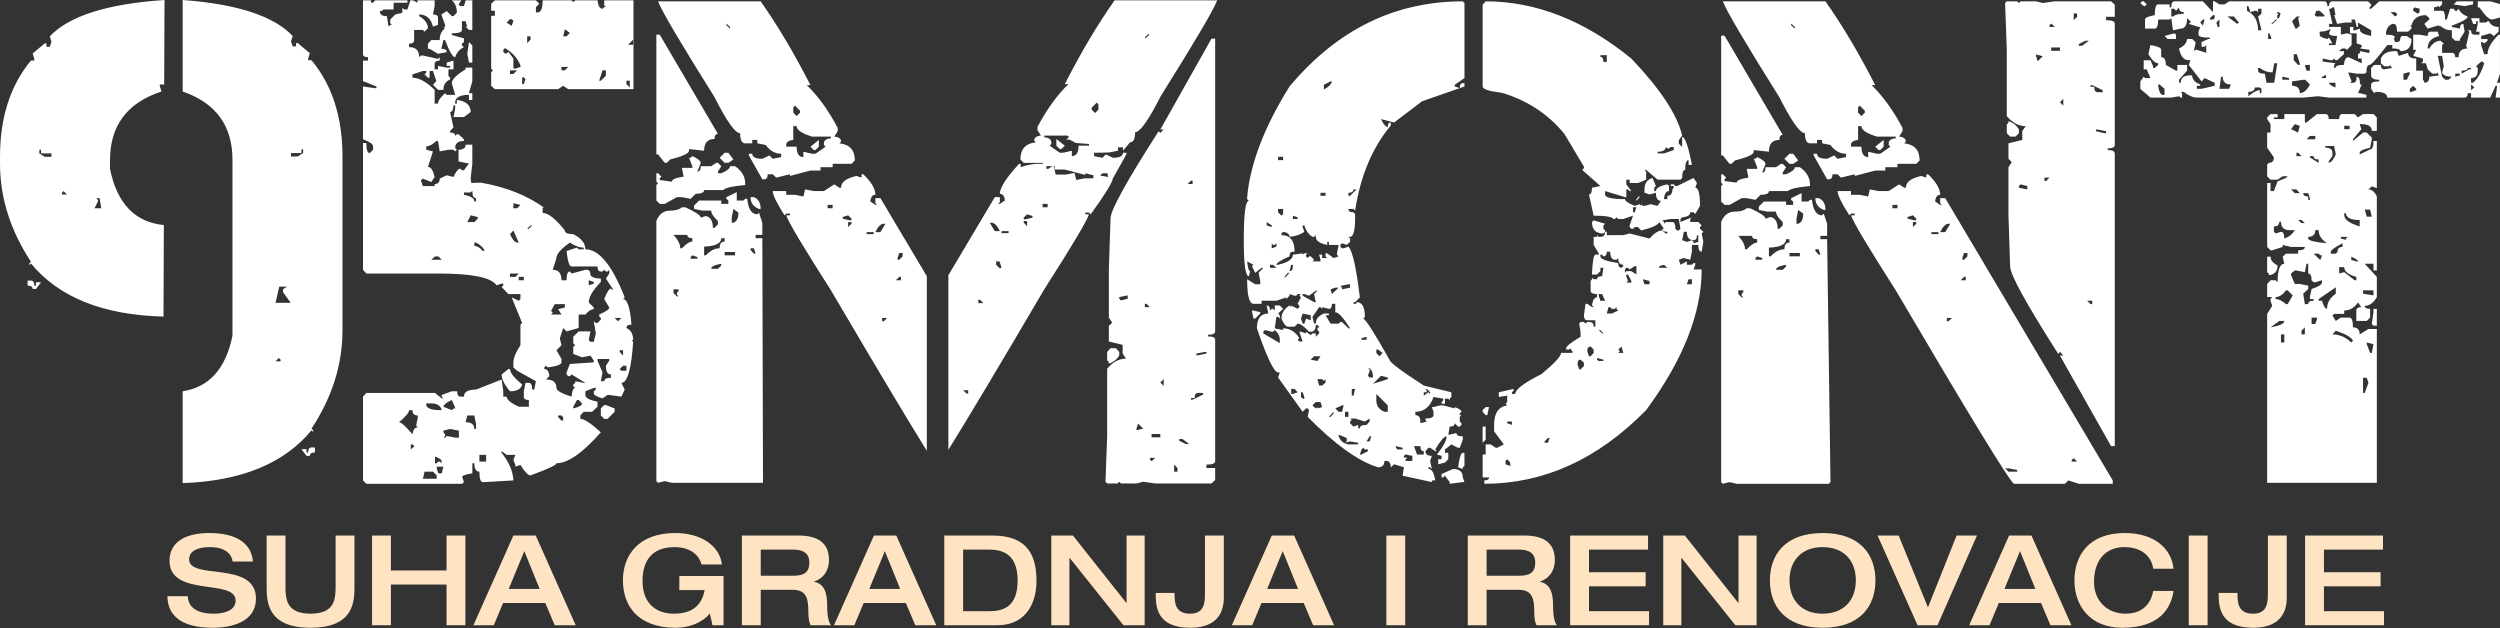 <?xml version="1.0" encoding="UTF-8" standalone="no"?><!DOCTYPE svg PUBLIC "-//W3C//DTD SVG 1.1//EN" "http://www.w3.org/Graphics/SVG/1.1/DTD/svg11.dtd"><svg width="100%" height="100%" viewBox="0 0 625 157" version="1.1" xmlns="http://www.w3.org/2000/svg" xmlns:xlink="http://www.w3.org/1999/xlink" xml:space="preserve" xmlns:serif="http://www.serif.com/" style="fill-rule:evenodd;clip-rule:evenodd;stroke-linejoin:round;stroke-miterlimit:2;"><rect x="0" y="0" width="625" height="157" fill="#333333" stroke="none"/><g><path d="M42.384,140.2c-0,9.202 16.52,4.365 16.52,9.924c-0,2.45 -2.67,3.298 -5.528,3.298c-3.863,-0 -6.312,-1.413 -6.438,-4.366l-5.088,0c0.063,4.711 3.298,7.883 11.369,7.883c4.774,0 10.773,-1.507 10.773,-7.286c-0,-9.579 -16.709,-4.523 -16.709,-9.799c0,-2.104 2.073,-3.078 5.214,-3.078c3.926,0 5.496,1.885 5.653,3.612l5.088,-0c-0.597,-6.501 -7.506,-7.129 -10.961,-7.129c-5.465,-0 -9.893,1.947 -9.893,6.941Z" style="fill:#ffe4c3;fill-rule:nonzero;"/><path d="M66.662,146.669c-0,3.706 0.125,10.27 10.961,10.27c10.866,0 10.992,-6.564 10.992,-10.27l-0,-12.782l-4.711,-0l-0,12.657c-0,3.109 -0.126,6.878 -6.281,6.878c-6.125,-0 -6.25,-3.769 -6.25,-6.878l-0,-12.657l-4.711,-0l-0,12.782Z" style="fill:#ffe4c3;fill-rule:nonzero;"/><path d="M93.012,156.311l4.711,0l0,-10.176l13.913,0l0,10.176l4.711,0l0,-22.424l-4.711,-0l0,8.731l-13.913,-0l0,-8.731l-4.711,-0l-0,22.424Z" style="fill:#ffe4c3;fill-rule:nonzero;"/><path d="M127.183,147.235l3.894,-9.454l3.832,9.454l-7.726,-0Zm-8.826,9.076l5.088,0l2.324,-5.559l10.553,0l2.356,5.559l5.245,0l-9.988,-22.424l-5.59,-0l-9.988,22.424Z" style="fill:#ffe4c3;fill-rule:nonzero;"/><path d="M180.889,144l-11.056,-0l0,3.517l6.345,0c-0.754,3.706 -2.953,5.905 -7.758,5.905c-3.957,-0 -7.789,-2.199 -7.789,-8.166c0,-4.931 2.23,-8.48 8.04,-8.48c3.047,0 5.873,1.288 6.721,4.334l5.088,0c-0.502,-4.397 -4.868,-7.851 -11.683,-7.851c-9.139,-0 -13.065,5.527 -13.065,11.84c-0,6.313 3.706,11.84 13.191,11.84c3.517,0 6.721,-1.35 8.542,-3.549l0.66,2.921l2.764,0l-0,-12.311Z" style="fill:#ffe4c3;fill-rule:nonzero;"/><path d="M185.474,156.311l4.711,0l0,-8.856l8.009,-0c3.455,-0 3.894,2.261 3.894,5.464c0,1.633 0.22,2.764 0.566,3.392l5.088,0c-0.911,-1.225 -0.943,-3.737 -0.943,-4.805c0,-3.172 -0.596,-5.496 -3.266,-6.062l0,-0.062c2.104,-0.66 3.706,-2.481 3.706,-5.402c0,-3.487 -1.853,-6.093 -7.569,-6.093l-14.196,-0l0,22.424Zm4.711,-12.374l0,-6.533l8.135,0c2.481,0 4.02,0.911 4.02,3.235c-0,2.513 -1.414,3.298 -4.02,3.298l-8.135,-0Z" style="fill:#ffe4c3;fill-rule:nonzero;"/><path d="M217.321,147.235l3.894,-9.454l3.832,9.454l-7.726,-0Zm-8.826,9.076l5.088,0l2.324,-5.559l10.553,0l2.356,5.559l5.245,0l-9.988,-22.424l-5.59,-0l-9.988,22.424Z" style="fill:#ffe4c3;fill-rule:nonzero;"/><path d="M240.782,137.404l6.375,0c2.639,0 7.255,0.44 7.255,7.726c0,6.564 -3.611,7.664 -7.003,7.664l-6.627,-0l-0,-15.39Zm-4.711,18.907l13.222,0c7.632,0 9.83,-6.155 9.83,-10.992c0,-6.407 -2.167,-11.432 -10.961,-11.432l-12.091,-0l-0,22.424Z" style="fill:#ffe4c3;fill-rule:nonzero;"/><path d="M262.83,156.311l4.522,0l0,-16.834l0.063,0l13.442,16.834l5.308,0l-0,-22.424l-4.523,-0l0,16.834l-0.063,-0l-13.347,-16.834l-5.402,-0l-0,22.424Z" style="fill:#ffe4c3;fill-rule:nonzero;"/><path d="M301.24,148.208c0,2.262 -0.031,5.214 -3.706,5.214c-3.863,-0 -3.894,-2.858 -3.894,-5.182l-4.711,-0c-0,3.297 0.094,8.699 8.668,8.699c7.004,0 8.354,-4.271 8.354,-7.412l0,-15.64l-4.711,-0l0,14.321Z" style="fill:#ffe4c3;fill-rule:nonzero;"/><path d="M316.787,147.235l3.894,-9.454l3.832,9.454l-7.726,-0Zm-8.826,9.076l5.088,0l2.324,-5.559l10.553,0l2.356,5.559l5.245,0l-9.988,-22.424l-5.59,-0l-9.988,22.424Z" style="fill:#ffe4c3;fill-rule:nonzero;"/><rect x="346.592" y="133.887" width="4.711" height="22.425" style="fill:#ffe4c3;fill-rule:nonzero;"/><path d="M366.944,156.311l4.711,0l-0,-8.856l8.008,-0c3.455,-0 3.895,2.261 3.895,5.464c-0,1.633 0.22,2.764 0.565,3.392l5.088,0c-0.911,-1.225 -0.942,-3.737 -0.942,-4.805c0,-3.172 -0.597,-5.496 -3.266,-6.062l-0,-0.062c2.104,-0.66 3.706,-2.481 3.706,-5.402c-0,-3.487 -1.853,-6.093 -7.569,-6.093l-14.196,-0l-0,22.424Zm4.711,-12.374l-0,-6.533l8.134,0c2.481,0 4.02,0.911 4.02,3.235c0,2.513 -1.413,3.298 -4.02,3.298l-8.134,-0Z" style="fill:#ffe4c3;fill-rule:nonzero;"/><path d="M392.54,156.311l19.724,0l-0,-3.517l-15.013,-0l0,-6.219l14.165,0l-0,-3.517l-14.165,-0l0,-5.654l14.762,0l-0,-3.517l-19.473,-0l0,22.424Z" style="fill:#ffe4c3;fill-rule:nonzero;"/><path d="M415.813,156.311l4.523,0l-0,-16.834l0.062,0l13.443,16.834l5.307,0l0,-22.424l-4.522,-0l-0,16.834l-0.063,-0l-13.348,-16.834l-5.402,-0l-0,22.424Z" style="fill:#ffe4c3;fill-rule:nonzero;"/><path d="M455.668,156.939c9.485,0 13.191,-5.527 13.191,-11.84c0,-6.313 -3.706,-11.84 -13.191,-11.84c-9.485,-0 -13.191,5.527 -13.191,11.84c0,6.313 3.706,11.84 13.191,11.84Zm0,-3.517c-5.276,-0 -8.291,-3.392 -8.291,-8.323c-0,-4.931 3.015,-8.323 8.291,-8.323c5.277,0 8.292,3.392 8.292,8.323c-0,4.931 -3.015,8.323 -8.292,8.323Z" style="fill:#ffe4c3;fill-rule:nonzero;"/><path d="M479.381,156.311l4.993,0l9.862,-22.424l-5.088,-0l-7.161,17.964l-7.317,-17.964l-5.277,-0l9.988,22.424Z" style="fill:#ffe4c3;fill-rule:nonzero;"/><path d="M501.114,147.235l3.895,-9.454l3.831,9.454l-7.726,-0Zm-8.825,9.076l5.088,0l2.324,-5.559l10.553,0l2.355,5.559l5.245,0l-9.987,-22.424l-5.591,-0l-9.987,22.424Z" style="fill:#ffe4c3;fill-rule:nonzero;"/><path d="M543.388,142.178c-0.502,-4.837 -4.523,-8.919 -12.249,-8.919c-8.825,-0 -12.531,5.527 -12.531,11.84c-0,6.313 3.863,11.84 11.966,11.84c9.234,0 12.155,-4.742 12.814,-9.202l-5.088,0c-0.377,2.356 -2.01,5.685 -6.909,5.685c-4.649,-0 -7.884,-3.235 -7.884,-7.915c0,-5.841 3.235,-8.731 7.57,-8.731c3.957,0 6.752,2.01 7.223,5.402l5.088,0Z" style="fill:#ffe4c3;fill-rule:nonzero;"/><rect x="547.188" y="133.887" width="4.711" height="22.425" style="fill:#ffe4c3;fill-rule:nonzero;"/><path d="M566.975,148.208c-0,2.262 -0.032,5.214 -3.706,5.214c-3.863,-0 -3.895,-2.858 -3.895,-5.182l-4.711,-0c0,3.297 0.094,8.699 8.669,8.699c7.003,0 8.354,-4.271 8.354,-7.412l-0,-15.64l-4.711,-0l-0,14.321Z" style="fill:#ffe4c3;fill-rule:nonzero;"/><path d="M576.271,156.311l19.724,0l-0,-3.517l-15.013,-0l0,-6.219l14.165,0l-0,-3.517l-14.165,-0l0,-5.654l14.762,0l-0,-3.517l-19.473,-0l0,22.424Z" style="fill:#ffe4c3;fill-rule:nonzero;"/></g><path d="M401.275,57.95l-0.42,0.42c-1.907,0 -2.86,-0.953 -2.86,-2.859l0.42,-0.421l2.86,0.841l-0.42,0.421l-0,0.841l0.42,0.42l0,0.337Zm0,-0l0.421,-0l-0,0.841l4.121,-0l1.598,-0.421l4.962,1.262c1.178,-1.346 2.243,-2.019 3.196,-2.019l0.841,0.757l0.421,0l-0,-0.42c-0.841,-0 -1.262,-0.253 -1.262,-0.757l0.421,-0l-1.178,-1.682c-0.28,0.729 -1.794,1.43 -4.541,2.102l-0.757,-0.841l-0.842,0l-0.42,0.421l-0.421,-0l-0.42,-0.421l-0,-0.42l0.841,-2.439l-2.439,0.841l-1.262,-0l-0.42,-0.421l-0.421,0.421l-0.336,-0c-0.393,-0.561 -2.047,-0.841 -4.963,-0.841l-1.177,-5.299c0.505,-0 0.757,-0.561 0.757,-1.682l2.103,-0.421l-4.542,-4.037l0.42,-0.42l0,-0.421l-4.878,-8.158c-4.037,-4.935 -9.224,-8.355 -15.56,-10.261c-3.252,-0.393 -4.878,-0.926 -4.878,-1.598l0,-20.439l0.757,-0.841c12.56,0 24.699,4.766 36.418,14.299c7.29,7.681 11.523,14.102 12.701,19.26l-0.841,1.178l-0,0.841l0.841,0.841l-0,-2.523c0.729,-0 1.542,2.327 2.439,6.98l-0.841,0l-0,-1.177c-0.561,-0 -0.841,0.813 -0.841,2.439c-0.505,0 -0.757,0.673 -0.757,2.019l-0.421,0.42l-5.719,0l-2.86,-2.439l-0.42,0l0.42,0.421l0,2.018l-2.018,0.841l-2.103,0l-0,-0.841l-0.841,0l-0,1.178l1.261,1.682l-0.42,-0l-0.421,-0.421l-0.42,0l-0,2.019l-5.299,-1.598l0,0.841c0,0.785 1.654,1.177 4.962,1.177c0,0.449 0.813,1.01 2.439,1.683l1.178,-0.421l0.421,0.421l-0,-0.421l0.42,0.421l0.421,-0l1.598,-0.421l1.682,0.421l0.841,-1.262c-0.841,-0 -1.262,-0.673 -1.262,-2.019l-1.598,0.421l-1.261,-0.421l-0,-0.841c-0,-1.514 0.672,-2.467 2.018,-2.859l0.841,2.018l-0.42,0.421l-0,0.841l0.42,-0c0,-0.729 0.953,-1.29 2.86,-1.682l0.42,0.42l0,1.262c-0.729,-0 -1.149,0.673 -1.261,2.018l0.841,0l-0,-0.841c0.841,0 1.261,-0.532 1.261,-1.598l0.337,-0.42l-0,-0.421l-0.757,0l-0,-0.42l0.757,-0l0.42,0.42l0.421,0l4.121,-2.018l0.841,1.261l-0.42,1.178c0.785,-0 1.177,1.514 1.177,4.542l-1.177,2.018l-0.421,-0.42l-0.841,-0c0,0.729 -0.673,1.149 -2.018,1.261l-0.421,0.421l0,0.757l2.86,-1.178l-0.421,0.421l0,0.757l2.019,-0l0.841,0.841l-0.421,0.42l0,0.421l0.841,0.757l-0.42,0.42l0.42,2.103l-0.42,2.439c-0.561,0 -0.841,-0.561 -0.841,-1.682l-1.598,-0l-0,1.682l-0.421,2.019l-1.598,-0.421l-1.261,0.421l0.42,1.261l1.598,-0.841l0,0.841l1.262,0l0.42,-0.42l0.421,-0l-0,0.42l-0.421,1.178l2.019,-0c-0,10.878 -4.626,22.597 -13.878,35.157c-12.055,12.279 -25.54,18.419 -40.455,18.419l-0,-0.841c0.785,-0 1.177,-0.252 1.177,-0.757l-1.598,0l0,-5.719l0.757,-0l0,-2.523l1.262,-0l1.261,0.841l0.337,-0l1.682,-0.841l-2.439,-3.281l-0,-1.598c-0,-2.915 1.093,-4.541 3.28,-4.878l-0.421,-0.42l0.421,-0.421l-0,-1.598l-2.103,0.336l0,-1.177l3.701,-0.841l-0,0.42l-0.421,0.421l0,0.42l0.841,0c0,-1.121 2.187,-2.775 6.561,-4.962c3.252,-2.691 4.878,-4.458 4.878,-5.299l2.86,0l-0,-0.42l-0.421,-0.421l0,-0.336l-0.42,0.336l-0.757,0l-0,-0.336c-0,-0.449 1.205,-1.402 3.616,-2.86l0,-1.261l-0.336,-2.019l0.336,-0.42l0.841,-0l0.421,0.42l0.42,-0.42l0.421,-0c0.785,-0 1.177,0.392 1.177,1.177l0.421,0l-0,-1.598l-2.019,-0c-0.56,-0 -0.841,-0.421 -0.841,-1.262l0.421,-2.859l0.42,-0l1.178,0.841l0.42,-0l-0.42,-0.421c0.168,-1.345 0.589,-2.018 1.261,-2.018l0,-0.841c-1.065,-0 -1.598,-0.281 -1.598,-0.841l0,-2.44l0.337,-0.42l-0,-0.337l0.42,0.337l0.841,-0c0,-0.505 0.421,-0.757 1.262,-0.757l0.337,-2.103l-0.757,0l-0,0.841l-0.842,0.841l-1.261,0l-0,-0.42c0.168,-3.028 0.448,-4.542 0.841,-4.542l0.841,0l0,-0.336l-1.262,-2.103l0,-2.019l0.841,0l0,-0.42l0.421,0.42l0.421,0c0.785,0 1.177,-0.42 1.177,-1.261Zm-15.139,52.399l-0,0.336l0.841,-0l0.42,-1.178l-0.42,0l-0.841,0.842Zm-9.336,4.457l-0.421,0.421l0,0.841l1.178,0.42l-0,-0.841l-0.757,-0.841Zm39.614,-78.051c0,0.785 -0.673,1.177 -2.018,1.177l-0,0.421l1.598,-0l2.439,-0.841l-0,-0.757l-0.757,-0l-0.421,0.336l-0.42,0l-0.421,-0.336Zm-8.999,30.615l-0.421,-0.421l-0.42,0l-0.337,0.421l0,0.841l0.337,-0.421l1.261,0l1.262,0.841l0,-2.102l-0.421,-0l-1.261,0.841Zm-7.738,6.14l0,0.42l0.421,1.262l1.177,-0l-0.757,-1.682l-0.841,-0Zm21.279,-15.56l-0.42,2.102l1.177,0.421l1.262,-0.421l0.42,0.421l0,0.336l1.178,-0.336l-0,-1.682l-0.337,-0c0,0.841 -0.28,1.261 -0.841,1.261c-1.121,0 -1.682,-0.7 -1.682,-2.102l-0.757,-0Zm-10.261,11.859l0.421,1.262l1.261,-0l0,-0.842l-1.682,-0.42Zm-8.579,6.981l-0.42,1.598l1.261,-0l1.598,-0.757l-0.42,-0.421l-0,-0.42l-0.421,0.42l-0.757,0l-0.42,-0.42l-0.421,-0Zm-5.299,11.018l0.421,1.261l0.42,0l0.757,-0.841l0,-0.841l-0.757,-0.757c-0.56,0 -0.841,0.393 -0.841,1.178Zm18.756,-32.718l0.421,0.421l-0,0.42l0.42,-0.42l1.682,-0c0.505,-0 0.757,0.56 0.757,1.682l0.421,0.42l0.421,0l0.42,-0.42l-0.42,-2.439l-2.019,-0l-2.103,0.336Zm-7.317,-3.28l-0,1.262l0.42,-0l0.421,-1.262l-0.841,-0Zm-31.456,53.576l-0,0.421l1.177,0.42l0,-0.841l-1.177,0Zm23.298,-91.592l-0,0.42c0.504,0 0.757,0.421 0.757,1.262l0.841,-0l-0,-1.682l-1.598,-0Zm14.718,52.735l0,0.42l2.019,0l-0.841,-0.757l-1.178,0.337Zm-8.242,2.102l-0,0.421l0.42,1.177l-0.42,0.421l1.261,-0l0,-0.421l-0.841,-1.598l-0.42,0Zm-4.878,-5.719c-0,0.785 -0.281,1.178 -0.841,1.178l-0.337,-0.421l-0.42,0l-0,0.421c-0,0.672 1.485,1.233 4.457,1.682c0,0.785 0.281,1.177 0.841,1.177l0.421,-0.42l-0,-0.337c-0.841,0 -1.262,-0.56 -1.262,-1.682l-0.42,0.421l-0.421,-0c-0.729,-0 -1.121,-0.673 -1.177,-2.019l-0.841,0Zm20.438,6.897l-0.421,1.262l1.262,-0l-0,-1.262l-0.841,-0Zm-22.457,12.7l0.841,0.841l0.337,0l-0.757,-0.841l-0.421,0Zm-0.421,6.981l0,0.421l0.421,0.336l1.178,-0l-0,-0.336l-1.599,-0.421Zm-4.878,1.598l0.421,1.262l0.336,-0l0.841,-0.841l0,-0.842l-0.841,-0.756c-0.504,-0 -0.757,0.392 -0.757,1.177Zm10.177,-3.701l0.421,0.421l-0.421,0.42l1.262,0l-0.421,-1.598l-0.841,0.757Zm-39.628,-65.355l-9.406,3.284l-6.981,5.299l-3.28,-0.841c0.56,1.233 1.121,1.906 1.682,2.018c-0,-0.785 0.252,-1.177 0.757,-1.177l-0,0.757c-4.654,5.607 -7.626,12.7 -8.916,21.279l-0.42,-0.42l-1.262,-0c0,0.56 0.421,0.841 1.262,0.841l0.42,0.42l0,0.841c0,3.252 -0.42,4.878 -1.261,4.878l-0.421,0l0.421,0.421l-0,0.841l-0.841,0.757l-1.178,-0.421l-0.42,0.421l-0,0.421l0.42,0.42l0.421,0l1.177,-0.42c1.01,1.009 1.963,5.242 2.86,12.7l-1.178,1.177l-0.42,0l-0,0.421l0.757,-0l-0,-0.421c1.402,0 2.103,1.234 2.103,3.701l-0.421,0.42c0.617,0.169 2.804,3.589 6.56,10.262c0,0.616 2.86,2.775 8.579,6.476l6.897,1.682l0,1.177l-0.42,0.421l-0,0.42l-0.337,-0.42l-0.841,-0l0,1.262l-0.841,-0l0,-0.421l0.421,-0.421l-0,-0.42l-2.44,-0.421c-0.841,2.468 -2.355,3.701 -4.541,3.701l-0,0.841c0.841,0 1.261,0.533 1.261,1.598l0,0.421l1.598,-0.421l-0.336,-0.42l-0,-0.337c1.346,0 2.018,-0.28 2.018,-0.841l0,-0.841l-0.42,-1.177l0.42,-0l1.598,-0.421l0.842,0l2.859,0.757l0,-0.336c1.122,0.392 1.682,0.785 1.682,1.177l-0.42,0.421l-0,0.42l0.42,0l-0.42,0.421l-0,1.177l0.42,0.421l0,0.42l-0.42,0.421l-0.421,-0l-0.841,-0.841c0,0.56 -0.42,0.841 -1.261,0.841l-0.337,2.018l0.337,0l1.682,-0.42c-0,0.561 0.532,0.841 1.598,0.841l-0,0.841l-0.757,2.019l-0.421,-0l-1.682,-0.841l-1.598,1.261l0,0.841l0.841,0l0,1.598l-0.841,0.841l-1.682,0.421l-0,-1.262l0.841,0l0,-0.841l-1.177,-0.336c1.626,-2.019 2.439,-3.533 2.439,-4.542c-0.617,-0 -1.57,1.093 -2.86,3.28l0.421,0.421l-0.421,-0l-1.262,-0.841l-0.42,-0l-0.757,0.841c-0,0.785 0.533,1.177 1.598,1.177l-0.421,1.262l0.421,2.018l-0.421,-0.42l-0.42,-0l-0,0.42c0.841,0 1.402,0.954 1.682,2.86l-0.841,-0l-0,0.421l-7.317,-1.599l0.336,-2.102l-2.439,-0.757l-0.841,0.757c-0,-1.066 -0.393,-1.598 -1.178,-1.598l-0.42,-0c-0,1.065 -0.533,1.598 -1.598,1.598c-4.935,-1.514 -10.794,-5.719 -17.579,-12.616l0.337,-1.682l-0.337,-0.421l-0.42,0l-0.841,0.841l-6.14,-8.579l0.42,-1.261l-0.42,-0c-1.009,-0 -2.776,-3.673 -5.299,-11.018c0,-2.468 0.953,-3.701 2.86,-3.701l-0.421,-2.019c0.561,0 0.841,0.421 0.841,1.262l0.421,-0.421l0.336,0l0.421,0.421l-0,-1.262l1.261,0l0.842,0.841l-1.262,1.178l0.42,0.42l0,0.841l-0.42,-0.42l-0.421,-0l-0.42,2.86l2.103,0.42l-0,-0.42c1.682,-0 3.027,0.813 4.037,2.439l-0.421,0.42l0.421,0.421l0.841,-0l-0.841,-2.439l0.42,-0l1.262,0.42l-0,-0.42l1.177,0.841l0.421,-0.421l0.841,0l-0,0.841l0.841,-0.841l0,-0.42l-0.421,-0.421l0,-0.42l0.421,-0.421l-0.421,-0.421l-0.42,0c-0,1.122 -0.421,1.683 -1.262,1.683l-0.42,-0c-1.234,-1.346 -2.187,-2.019 -2.86,-2.019l-0.757,0.757l-1.682,0c-0.561,-0.112 -1.093,-0.785 -1.598,-2.019c0,-1.345 0.673,-2.439 2.019,-3.28l0.42,0.421l0,-0.421l1.598,0.841l0.421,-0.42l-0,-0.421l-0.421,-0.42l0.841,-1.598l-0.42,-0.421l0.42,-0.42l-0.841,-0l-0.336,0.42l-0.421,0l-1.261,-0.42l-0,0.42l-0.841,0.841l-0,-0.42l-2.44,0.841l-3.7,-0l-0,0.757l-2.019,-0c-1.065,-0 -1.598,-2.047 -1.598,-6.14l2.019,1.262l1.261,-0l0,-0.842l-0.42,-2.018l1.177,-1.262l-0.42,0l-1.598,1.262l-0.841,-1.682l0.42,-0.337l-1.598,-0.841c0.168,1.626 0.421,2.439 0.757,2.439l-0.336,1.262c-0.841,-0 -1.262,-3 -1.262,-9c0,-6.56 0.421,-9.84 1.262,-9.84l-0.421,-0.421l0,-0.42c0.729,-8.355 4.262,-17.607 10.598,-27.755c11.887,-14.187 26.325,-21.28 43.315,-21.28l0.42,0.421l0,18.756l-2.439,1.682l0,0.421l1.248,0.416Zm0.014,-0.005c0.002,-0.835 0.254,-1.253 0.757,-1.253l0.42,0l0,0.842l-1.177,0.411Zm-0.014,0.005l0.014,-0.005c-0,0.003 -0,0.006 -0,0.009l-0.014,-0.004Zm-26.564,25.32c-0,0.561 -0.421,0.841 -1.262,0.841l0,0.757l0.421,0l1.598,-1.598l-0.757,0Zm-12.7,9l-0,0.42l0.42,1.178c-0.897,0.673 -2.13,1.093 -3.7,1.261c-0,-0.672 -0.533,-1.093 -1.598,-1.261l-0.421,0.42l0,0.421c2.187,-0 3.28,1.374 3.28,4.121l-0.42,0c-0.561,0 -0.841,0.393 -0.841,1.178c-2.187,0.953 -3.281,1.654 -3.281,2.102l0.421,0c2.467,-0.56 3.701,-1.401 3.701,-2.523l2.439,-0.336l-0,0.336l0.42,-0.336l0.841,-0l-0.42,0.336l-0,0.421l0.42,0.42l0.337,-0.42l0.42,-0l0.841,0.841l-0.42,0.42l2.018,0l0,-0.42l-0.336,-1.262l0.757,0l-0,0.841l1.262,0l-0.421,-0.42l0,-0.757l0.421,-0l1.598,1.177l1.261,-0.42l-0.42,-0.421l-0,-0.336l0.42,-2.103l-2.439,-0l0,-0.757l-0.42,0l-0,0.757c-1.907,-0.393 -2.86,-1.065 -2.86,-2.019l-0,-0.42l-0.421,0.42l-0.42,0c-0.953,-0.616 -1.626,-1.57 -2.019,-2.859l-0.42,-0Zm-2.439,-2.439l-0,0.841l1.177,-0l0,-0.421l-1.177,-0.42Zm17.158,30.615l-0,0.42l1.261,0l0,-0.757l-1.261,0.337Zm-8.159,19.681l0.421,-0l0.757,-0.841l-0,-0.421l-1.178,1.262Zm-6.981,-6.14l0,1.177l0.421,0.421l0.42,-0l0,-0.421l-0.42,-1.177l-0.421,-0Zm-2.439,-31.877l-0.42,1.598c0.56,0 0.841,-0.42 0.841,-1.261l-0,-0.337l-0.421,0Zm26.157,45.334l0,0.421l0.421,0.42l1.262,0l-0,-0.42l-1.683,-0.421Zm-29.437,-72.332l-0,0.841l1.262,-0l-0,-0.841l-1.262,-0Zm15.56,32.297l0.42,0.421l0,0.42l2.019,-0.42l-0,-0.841l-0.421,-0l-2.018,0.42Zm-2.439,0.841l0.336,1.178l1.682,-1.598l-0.841,-0l-1.177,0.42Zm-15.14,-6.14l0,0.757l1.598,0l-0.841,-0.757l-0.757,0Zm11.859,28.597l0.421,1.598l0.757,-0l0.841,-0.757l0,-0.841l-0.42,0.42l-0.421,-0.42l-1.178,-0Zm12.617,-2.86l0.42,0.421l0,0.42l-0.42,1.178l0.42,0.42l0.841,0c0,-1.402 -0.42,-2.215 -1.261,-2.439Zm-16.317,-13.541l-0.421,1.261l0.421,1.262l0.42,0l0.421,-1.262l1.177,0.421l0,-1.262l-2.018,-0.42Zm30.699,18.84l0.336,0.42l0,0.421l-0.757,-0l0,0.841l1.178,-0.841l0.42,0.42l0,-0.42l-0.841,-0.841l-0.336,-0Zm-18.42,-0l0,1.682l0.421,-0l0.42,-1.682l-0.841,-0Zm4.458,11.859l-0.757,1.262l0.757,-0l0.421,-1.262l-0.421,-0Zm-24.475,-48.278l-0,1.262l1.177,-0.42l0,-0.842l-0.42,0.421l-0.421,-0l-0.336,-0.421Zm1.598,-8.578l-0,0.841l0.841,0.841l0.421,-0.421l-0,-1.261l-1.262,-0Zm3.28,44.997l0,1.261l0.421,0l1.177,-0.42l-0.757,-0.841l-0.841,-0Zm4.878,-7.317l1.682,0.336l0.757,-1.178l-1.598,0l-0.841,0.842Zm3.281,-68.716l-0,1.177c1.177,-0.616 1.85,-1.289 2.018,-2.018l-0.336,-0l-1.682,0.841Zm-9.757,47.857l0,0.42l1.178,-1.261l-0.421,-0l-0.757,0.841Zm8.915,-20.859l0,0.757l1.262,0l0,-0.757l-1.262,0Zm-13.457,7.318l0,0.841l1.262,0.42l-0,-0.42l-1.262,-0.841Zm16.317,20.438c0,0.841 -0.252,1.261 -0.757,1.261l-1.682,-0.42l-0,0.42l-0.421,-0.42l-0.336,-0l-1.682,2.439l0.42,1.682l0.421,0c-0,-1.121 0.673,-1.962 2.019,-2.523l1.261,-0l0,0.42l-0.841,0l1.262,2.103l2.018,0l0.421,-0.42l0.42,-0l1.598,1.598l0.421,-0c-1.682,-2.692 -2.916,-4.038 -3.701,-4.038l0,-2.102l-0.841,-0Zm-16.737,6.56l-0.421,0.421l0,0.42l4.121,2.439l0,-0.841c0,-0.953 -0.42,-1.766 -1.261,-2.439l-0.421,0.421l-0.336,-0l-1.682,-0.421Zm27.839,4.878l0,0.841l0.757,0.841l0.841,-0.841l-1.177,-0.841l-0.421,0Zm-16.821,-13.457l-1.178,-0.42l-0.42,-0l-0,0.42l2.859,1.598l0.421,0l-0.421,-2.018l0.841,-0.841l-0.42,-0l-1.682,1.261Zm6.56,28.176l0.841,0.841l0.841,0l0.421,-1.598l-0.421,0l-1.682,0.757Zm11.439,-8.158l-2.019,2.018l3.701,-1.177l-0,-0.421l-1.682,-0.42Zm6.14,19.681l-0.421,0.336l0,0.421l0.841,-0l-0.42,0.42l-0,0.421l1.682,-0l-0,-1.262l-1.682,-0.336Zm-23.298,-12.28l0.841,0.757l0.42,-0.336l0,0.336l1.178,-0.336l-0.421,-1.262l-1.177,0l-0.841,0.841Zm9.42,3.28l0.42,0.337l-0.42,0.42l-0,0.421l0.841,0.841l1.177,-0.421l0,0.841l0.421,0c-0,-0.56 0.561,-0.841 1.682,-0.841l0.757,-0.841l0,-0.757l-1.177,0.757l-2.44,-0.757l-1.261,0Zm15.98,6.897l0.757,2.103l1.682,-0l0,-0.841c-0.56,-0 -0.841,-0.421 -0.841,-1.262l-1.598,0Zm-13.12,0.841l-0.421,1.262l0.421,-0l1.598,-0.841l-0,-0.421l-0.757,0l-0.421,-0.42l-0.42,0.42Zm3.7,-13.878l0,1.598c0,1.346 0.673,2.299 2.019,2.86l0.841,0l-0,-1.598l-2.86,-2.86Zm-7.822,4.458l0,1.262l0.841,-0l0,-1.262l-0.841,0Zm-1.598,5.719l0,0.421c0.561,1.346 1.514,2.019 2.86,2.019l2.018,-0l0,-0.421l-2.018,-0.336l-1.262,0.336l0.421,-0.336l-0,-0.842l-2.019,-0.841Zm-293.786,-29.521c-15.139,-0.393 -26.185,-4.822 -33.138,-13.289l-0.421,0.42l0,-0.42l0.421,-0.421c-5.159,-7.85 -7.738,-16.036 -7.738,-24.559l0,-1.682c0,-9.813 2.579,-17.831 7.738,-24.055l0.841,0l-0,-0.42l-0.421,-1.346l3.028,-2.523l0.421,-0l-0,0.841l0.841,-0l0.42,-1.262l-0.42,-1.345c4.822,-5.103 14.382,-8.131 28.68,-9.084l-0.084,21.111l-1.093,-0l-0,0.42l0.42,1.346c-8.579,2.804 -12.868,8.523 -12.868,17.158l0,2.187c1.738,8.635 6.224,13.317 13.457,14.046l-0.084,22.877Zm-24.139,-30.531l-0.841,-0.841l-0.42,0.42l-0,0.421l1.261,-0Zm-3.869,-9.42l0,-0.841l-2.607,-0l0,-0.925l-0.42,-0l-0,0.925l1.345,0.841l1.682,-0Zm12.448,12.868l-0.42,-2.523l-0.841,0l0.42,0.421l0,0.42l-0.841,1.682l1.682,0Zm-16.317,20.186l-0.841,0c0,-0.561 -0.42,-0.841 -1.261,-0.841l-0,-1.262l0.841,0c0.561,0 0.841,0.421 0.841,1.262l0.42,-0l0,-0.841l1.262,-0l-1.262,1.682Zm36.671,25.569c6.617,-1.01 10.766,-5.636 12.448,-13.878l0,-43.988c0,-8.523 -4.149,-14.214 -12.448,-17.074l0,-22.877c13.626,1.009 22.793,4.009 27.503,8.999l-0.42,1.346l0.42,1.262l0.841,-0l0,-0.841l0.421,-0l3.028,2.523l-0.421,1.346l0,0.42l0.841,0c5.159,6.224 7.738,14.242 7.738,24.055l0,43.483c0,8.523 -2.579,16.709 -7.738,24.559l0.421,0.421l-0,0.421l-0.421,-0.421c-6.841,8.299 -17.578,12.7 -32.213,13.205l0,-22.961Zm26.999,-22.121l-1.935,-2.691l0,-0.673l1.009,-0.673l-1.934,0l-0.925,4.037l3.785,0Zm1.766,-36.586l1.346,-0.841l-0,-0.925l-0.421,-0l-0,0.925l-2.607,-0l-0,0.841l1.682,-0Zm-4.29,51.221l0,-0.42l-0.42,-0.421l-0.841,0.841l1.261,0Zm5.215,21.952l1.262,0l-0,0.841l0.42,0c0,-0.841 0.28,-1.262 0.841,-1.262l0.841,0l0,1.262c-0.841,0 -1.261,0.28 -1.261,0.841l-0.841,0l-1.262,-1.682Zm51.726,-20.017l0.42,-0c0,0.897 1.01,2.186 3.028,3.868c-0.28,1.122 -1.289,1.683 -3.028,1.683c-1.401,-1.626 -2.102,-3.028 -2.102,-4.206l1.682,-1.345Zm-18.42,-45.755l0,-0.504c0.841,-0 1.262,-0.449 1.262,-1.346l1.766,-0.841l1.682,0.42c0.561,-1.289 1.122,-1.99 1.683,-2.102l0.42,0.42l0.505,0l1.261,-1.682l-2.607,-0.505l0,-2.943c1.178,-0 1.766,-0.421 1.766,-1.262l1.682,0l0,4.71l-0.42,3.785l0.168,1.093c0.729,-0.056 1.542,-0.084 2.439,-0.084c6.168,1.066 11.411,3.14 15.728,6.224l-0.336,0l-0,1.346c1.402,-0 3.252,1.458 5.551,4.373c-0,0.617 0.701,0.926 2.103,0.926c2.018,1.009 3.027,2.27 3.027,3.784c3.421,0 6.701,4.009 9.841,12.028l-0.421,0.42c1.066,0 1.767,2.131 2.103,6.392c-0.841,0 -1.262,0.281 -1.262,0.841c1.122,0.505 1.683,1.514 1.683,3.028l-0.421,0l0.421,0.421c-0.449,6.841 -1.43,10.261 -2.944,10.261l0.841,1.682l-0.841,1.766l-3.028,-0.42l-0.421,-0l-1.261,0.841c-1.458,-0.393 -2.187,-0.841 -2.187,-1.346l0,-0.42l0.505,-0.421l-0,-0.42l-0.505,-0l-2.103,0.841l0,0.925c0,0.729 1.01,1.289 3.028,1.682l0,1.262l-1.345,1.261l-2.103,0l-0.841,0.925l-0,0.841c0.953,0 2.663,1.122 5.13,3.365c-4.541,5.158 -8.242,7.738 -11.102,7.738c0,0.448 -2.159,1.457 -6.476,3.027c-0.617,0 -1.458,-0.869 -2.523,-2.607l-1.262,0.421l0,-0.421l-0.505,-1.262l0.505,-1.261l-2.187,-0l-1.261,-0.925l-0,0.42c1.85,2.299 2.831,4.598 2.943,6.897l-7.233,0.421l-0.42,-0c-0.561,-0 -0.841,-0.87 -0.841,-2.608c-0.841,0 -1.262,-0.701 -1.262,-2.102l-0.505,-0l0,2.523c-1.682,0.224 -2.523,0.532 -2.523,0.925l0.421,1.262l-0.421,0.42l-23.97,0l-0.841,-0.841l-0,-20.943l0.841,-0.925l17.158,0l1.682,1.346l0.42,-0l-0.42,-0.421l-0,-0.42l2.523,-0.925l1.346,-0c-0,0.897 0.28,1.345 0.841,1.345l0.841,0c-0,-1.177 1.009,-1.766 3.028,-1.766l6.392,-2.523l0.42,2.944l0,1.345l0.841,0c0,0.729 1.01,1.57 3.028,2.524l2.523,-0l0,-1.683c-0.841,0 -1.261,-0.28 -1.261,-0.841l-0,-1.345l0.42,-2.103l0.841,-0c0.561,-0 0.841,0.561 0.841,1.682l0.505,0l0.421,-2.103l-4.71,-2.607l-0.926,-0.841l0,-1.262c0,-1.065 0.589,-2.495 1.767,-4.289l-0,-5.131l0.42,-0.42l-2.607,-6.392l1.766,0.841l0.421,-0.421l-0,-1.261l-3.028,-0l-1.682,-1.767l0.42,-0.42l0,-0.421l-0.42,0l-1.262,0.421c-1.29,-1.963 -6.14,-2.944 -14.55,-2.944l-17.999,0l-0.841,-0.925l-0,-20.102l0.084,-0.084l-0.084,0l-0,-11.522l0.841,-0c-0,1.682 0.28,2.523 0.841,2.523l0.841,-0.841l-0,-0.841c-0,-0.561 -0.841,-1.15 -2.523,-1.767l-0,-13.204l2.943,0.42l0.421,0l-0,-0.42l-3.364,-1.346l-0,-5.131l1.261,0l0,-0.841c-0.841,0 -1.261,-0.28 -1.261,-0.841l-0,-13.373l1.934,0l0.168,0.589l0.421,-0l0.504,-0.589l8.075,0l-0,0.589l-3.449,-0l0,1.682l-2.523,-0l-0.505,0.421l-0.42,-0c-0,0.841 0.589,1.261 1.766,1.261l0.421,2.607l0.42,-0.42l0.421,-0l-0.421,-0.421l0,-0.925l1.262,-1.261l1.766,-0.421l0,-1.262l0.421,0.421l0.841,-0l0.757,-2.271l0.673,0l1.093,0.589l-0,-0.589l4.289,0l0,1.43l-0.42,2.103c0.841,-0 1.261,0.28 1.261,0.841l0,1.766l-1.261,0.42c-0.505,-2.018 -1.654,-3.027 -3.449,-3.027l0,0.42c1.458,0.841 2.187,1.85 2.187,3.028l-0.841,0.841l-0.42,-0.42l-2.187,-0l-0,2.523c-0,0.617 -0.421,0.925 -1.262,0.925l0,0.841c1.682,-0 2.523,0.841 2.523,2.523l0.421,-0.42l0.505,-0l3.784,0.841l0.421,-0.421l0,0.841c-0.841,0 -1.262,0.309 -1.262,0.925l0,1.262l0.841,0l0,-0.841l2.187,0.421l0.841,-0l0,-0.421l-0.841,-0l0,-0.841l1.682,-0.505l0,2.187l-1.261,0l-0,1.682l0.42,0.421l0,0.42c-1.121,0.505 -1.682,1.374 -1.682,2.608l-1.346,-0l-1.261,-1.262l0.841,-0.925l-0.841,-2.523l-0.841,-0l-0,1.682l-0.421,-0l-0.841,-0.841l0.421,-0.421l-0,-0.42l-0.841,-0l-2.608,0.841l0,0.841c1.626,-0 3.477,1.009 5.551,3.028l0,3.448l0.841,-0c0,-0.673 0.589,-1.542 1.767,-2.607l0.42,0.42l2.103,0l-0.841,-2.944c-0,-0.897 1.149,-2.046 3.448,-3.448l0,-0.42l1.682,-0l0,3.364l-0.841,3.028l0.841,-0l0,1.682l-0.841,-0l0,-1.262c-2.13,0 -3.28,0.561 -3.448,1.682l-0,0.505l0.42,-0l0,-0.925c2.299,0.28 3.449,1.289 3.449,3.028l-1.682,1.261l-2.608,0l0.421,-2.102l-0,-0.841l-0.421,-0c-0.056,1.121 -0.336,1.682 -0.841,1.682l0.841,3.869l-0.841,0.841l0,0.42c0.841,0 1.262,0.281 1.262,0.841l0.42,-0.42l0.421,-0l1.346,1.261l-0,0.421c-1.458,-0 -2.187,0.589 -2.187,1.766l0.42,0.421l-0.42,0.42l-0.421,-0.42l-1.261,-0l-2.187,0.42l-0.421,-2.607l-0.42,-0c-0.953,0.897 -1.794,1.346 -2.523,1.346l-0,0.841l1.682,0.42l-1.262,3.869c0.729,0 1.29,0.841 1.682,2.523l-0.841,1.262l-2.102,-0.841l-0.505,0.42l0.505,1.43l2.943,0Zm19.681,4.29l0,1.261l0.926,0l0.841,-0.841l-1.767,-0.42Zm10.346,25.232l-0.926,1.682l0.421,0.421l-0.421,0.504l2.608,0l-0.841,-1.346l1.682,-0.42l-0,-0.841l-2.523,-0Zm16.232,16.233l0.421,0.42l1.261,0l0,-1.262l-0.841,0l-0.841,0.842Zm-44.072,15.391l0,0.421l0.421,0.504l-0,0.421l-0.421,0.42l0.421,0l0.42,-0.42l2.187,0.42l0.841,0l0,-1.766l-2.187,-0.42l-1.682,0.42Zm28.681,-3.785l-0,0.421l0.841,0.841l0.42,-0l0,-0.841l-0.42,-0.421l-0.841,0Zm15.391,-16.316l0,0.42l0.841,0.925l0,-1.345l-0.841,-0Zm-48.782,30.362l-0.42,1.766l3.448,0l0,-0.841l-0.925,-0.925l-2.103,0Zm47.521,-38.437l0.841,0.841l0.841,-0.841l-1.682,0Zm-47.1,21.363l-0,0.421c0.168,0.841 1.317,1.262 3.448,1.262l0.421,-0c-0.281,-1.122 -1.15,-1.683 -2.608,-1.683l-1.261,0Zm2.607,15.813l0,0.42l0.421,1.262l0.841,-0l0.42,-1.682l-1.682,-0Zm35.073,-16.654l-0.925,1.683l-0,0.42c1.457,-0.336 2.186,-0.757 2.186,-1.262l-0.841,-0.841l-0.42,0Zm-26.242,-52.23l-0.336,0.336l-1.682,0l-0,0.589c1.738,0.336 2.607,0.897 2.607,1.682l0.421,0l-0,-0.841c-0.617,0 -0.926,-0.589 -0.926,-1.766l-0.084,-0Zm11.691,21.447l0,0.841l1.262,0l-0,-0.841l-1.262,0Zm-26.998,41.886l-0,1.261l0.925,-0.841l-0.505,-0.42l-0.42,-0Zm24.811,-52.567c0.561,1.289 1.15,1.99 1.767,2.102l0.42,0l-1.346,-3.028l-0.841,0.926Zm-9.84,-4.71l-0.841,1.682l1.766,-0l0.841,-0.841l0,-0.421l-1.766,-0.42Zm9.84,14.55l0,0.841l1.346,0l0.841,-0.841l-2.187,0Zm4.29,-11.186l0.42,-0l0.841,-0.841l-0.42,-0l-0.841,0.841Zm6.392,10.261c1.458,-0 2.187,0.869 2.187,2.607l1.261,0c0,-1.458 0.281,-2.187 0.841,-2.187l0.421,0.505l3.448,-0.925l0.421,-0c0.561,-0 0.841,0.448 0.841,1.346c0.449,0.56 1.318,0.841 2.607,0.841l0,0.841c-2.018,2.074 -3.028,3.785 -3.028,5.13l1.262,1.262l0,0.42c-0.673,0 -1.374,0.449 -2.103,1.346l-1.682,0l0,3.364l-3.028,0.842l-0.841,-0.842l-0.841,2.608l0.421,1.682l-1.262,1.262l1.262,2.186l-0,0.841c-0,0.561 -1.15,0.982 -3.449,1.262l-0.42,-0.421l-0.421,0.421l0,0.421c0.729,-0 1.15,0.588 1.262,1.766l-0.841,0.841c1.738,-0 2.607,0.701 2.607,2.103c0,0.672 1.262,1.401 3.785,2.186c0.112,-1.458 0.421,-2.186 0.925,-2.186l-0.504,-0.421l-0,-0.421l0.504,-0.42l0,-0.421l2.103,0.421l0.42,-0l-3.448,-2.103l-0.421,0.421l-0.42,-0l-0.421,-0.421l0,-0.504l0.841,-2.103l5.972,-0.421l0,-0.42l-0.841,-1.262l-2.103,0.421l-2.186,-0.841l-0,-1.767l0.504,-0.42l-0.504,-0.421l-0,-1.682l1.345,-1.345l2.944,-0l-0.421,2.186l0.421,0.421l0.841,-0l0.505,-2.103l-0.505,-3.028l0.505,0.421l0.42,-0l0.841,-0.841l0,-0.421l-0.42,-0.42l-0,-0.421c1.682,-0.729 2.523,-1.318 2.523,-1.766l-1.262,-2.103c0.673,-1.738 1.234,-2.607 1.683,-2.607l0.42,0.42l0,-0.42l-1.682,-2.523l0.841,-1.262l-0,-0.925l-0.421,0.42l-0.42,0l-0.421,-0.42l-0.42,0.42l-0.421,0c-0.56,0 -0.841,-0.42 -0.841,-1.261l-6.476,-0c-0.561,-0 -0.981,-1.29 -1.262,-3.869l2.608,-0.841l0.42,0.42l1.262,0l-0,-0.42c-1.066,-0 -2.215,-0.421 -3.449,-1.262c-2.242,1.57 -3.364,2.86 -3.364,3.869l-0.925,2.944Zm-35.914,35.073c0,0.616 -0.841,1.626 -2.523,3.027c0.561,0 1.682,1.01 3.364,3.028c0.169,-1.177 0.617,-1.766 1.346,-1.766l-0.42,-0.42l0.42,-2.103l0,-0.421c-0.897,0 -1.346,-0.448 -1.346,-1.345l-0.841,-0Zm5.551,-37.596l2.608,-0l-0.841,-0.841l-0.841,-0l-0.926,0.841Zm39.362,5.13l0,1.262l1.262,-0.421l0,-0.42l-1.262,-0.421Zm2.187,19.681l0,0.421l1.262,2.944l-0.421,2.186l0.841,0c0,-0.56 0.561,-0.841 1.683,-0.841l-0,-0.841c-0.842,0 -1.262,-0.729 -1.262,-2.187l0.841,-1.261l-0,-0.421l-2.944,0Zm-29.521,23.971l-0,1.682l1.682,-0l-0,-1.682l-1.682,-0Zm-3.028,-9.841l-0.421,1.682c1.458,0 2.187,0.561 2.187,1.683l0.421,-0l-0,-1.262l-0.421,-2.103l-1.766,0Zm1.766,-43.231l0,0.841c0.673,0 1.374,0.421 2.103,1.262l0.42,-0c-0.168,-0.729 -0.869,-1.43 -2.102,-2.103l-0.421,0Zm-7.738,41.045l2.103,0.841l0.505,-0.421l0.42,0l-0.925,-2.103c-1.29,0.561 -1.991,1.122 -2.103,1.683Zm-2.102,12.447l-0,1.683l0.42,-0l0.421,-0.421l0.42,-0l0.421,0.421l-0,-0.421c-0,-0.449 -0.561,-0.869 -1.682,-1.262Zm6.56,-114.049l-0.673,1.009l0.421,0.421l0.925,-0l0.42,-1.346l-0.084,-0.084l1.766,0l0,7.402l-0.841,-0l-0.841,-0.842l0.421,0l-0.421,-1.345l-0.925,-0l0,2.187c0,0.56 -0.841,0.841 -2.523,0.841l-0,0.42l3.028,0.841l-0,0.925l-0.505,0.421l0,0.42l0.505,0.421c-1.066,0.505 -1.795,1.346 -2.187,2.523c-0.617,0 -1.458,-1.43 -2.523,-4.289l-0.421,-0l-0.504,2.187c0.897,-0 1.345,0.28 1.345,0.841l-2.187,0.42l-2.102,-1.261l-0.421,-0l0,-1.262l0.841,-0.925l2.103,-0c0,-1.29 0.449,-2.271 1.346,-2.944l-0.421,-0l0.421,-0.421l-0,-0.42l-0.925,-2.607l1.345,-0.841l1.262,1.261l0.42,0l0.841,-0.841c0,-1.402 -0.42,-2.439 -1.261,-3.112l2.355,0Zm2.775,15.56l-0.841,-0l-0.42,-2.187l0.42,-2.944l0.841,0.841l0,4.29Zm40.288,6.644l-16.317,0l-1.262,-0.841l-1.261,0.841l-15.812,0l-0.926,-0.841l0,-3.364l0.421,-0.505l-0.421,-0.42l0,-13.205l0.926,0l-0,-1.262l-0.926,0l0,-1.766l0.926,-0.841l10.261,0l0.841,0.841l-0.841,0.841l-0,1.346l0.42,-0c0.841,-0 1.262,-1.009 1.262,-3.028l7.233,0l0.421,0.421l0.504,-0.421l5.551,0c0.168,1.402 0.589,2.103 1.262,2.103l0.42,-0.421l0.421,0l-0.421,-0.42l0,-1.262l7.318,0l-0,22.204Zm-26.578,-13.204l-0,1.682l0.841,-0.841l-0,-0.841l-0.841,-0Zm-1.262,10.261l0,1.682l0.421,-0l0.42,-1.262l-0.42,-0.42l-0.421,-0Zm-4.289,-7.318l-0.421,0.421l0,0.504l0.421,0.421l0.42,0l0.421,-0.421l1.261,1.683l0,2.523l0.505,-0l1.262,-0.421l-0,-0.42c-0.785,-1.851 -2.075,-3.28 -3.869,-4.29Zm14.13,4.71l-0,0.841l0.841,0l0.841,-0.841l-1.682,0Zm10.261,0.841l-0.841,2.608l0.42,-0l1.262,-1.262l-0,-1.346l-0.841,0Zm-23.13,0l0,0.926l0.841,-0l0.926,-0.926l-1.767,0Zm-0.841,-11.943l1.262,0.841l0.42,-1.261l-0.42,-0.421l-0.421,0l-0.841,0.841Zm14.551,1.682l-0.421,1.767l0.841,-0l0.841,-0.842l-1.261,-0.925Zm15.812,3.869l1.262,0l-0,-1.261l-1.262,1.261Zm-0.421,9l0,0.841l0.842,0.841l-0,-1.682l-0.842,-0Zm-5.551,81.079l0.421,-0l2.187,0.841l-0,0.841l-1.767,1.766l-0.841,0l-0.841,-0.841l0,-1.766l0.841,-0.841Zm13.458,-100.929l25.652,0c4.262,6.056 8.411,13.037 12.448,20.943l-0.925,0c2.803,2.692 5.383,6.252 7.738,10.682l-0,0.841l-0.841,1.345c1.121,0.113 1.682,0.533 1.682,1.262l-0.421,0.421c2.58,0.28 3.869,1.71 3.869,4.289l-0.841,0.841l-4.71,0l0,0.841l-3.028,0l0,0.841l-2.523,0l-5.13,1.346l-0,-0.421l-3.449,0.842l-0.841,-0.842l-1.262,0c0,0.842 -0.308,1.262 -0.925,1.262l-0.42,0l-3.365,-5.972l0,-0.42l0.842,-0c-0,0.841 0.841,1.262 2.523,1.262l1.766,-0.842l0.841,0.842l2.103,-0.421l-0,-0.841c-1.514,-0 -2.804,-0.729 -3.869,-2.187l-2.103,-0.42l0,-0.841l-1.261,-0l-0,0.841l-1.767,-0c-0.841,-0 -1.261,-0.841 -1.261,-2.524c-1.234,0 -3.365,-2.999 -6.392,-8.999c-8.579,-13.681 -13.289,-21.672 -14.13,-23.971Zm33.811,31.204l-0,3.449c-1.178,0.112 -1.767,0.532 -1.767,1.261l0,0.421l2.608,-0c-0,1.738 0.56,2.607 1.682,2.607l-0,-1.346l2.187,0.505l0.841,-0l2.523,-1.766l-0.421,-0.421l0,-0.42c0,-0.729 0.589,-1.15 1.767,-1.262l-0,-0.421l-4.71,0c-2.58,-0.785 -3.869,-1.654 -3.869,-2.607l-0.841,0Zm6.392,3.449l-0,1.682l-0.841,0.841l-0.421,-0l-0.841,-0.841l2.103,-1.682Zm-23.13,-29.102l0,0.421l0.925,0.841l0,-0.42l-0.925,-0.842Zm17.158,20.523l-0.42,0.42l-0,1.346l0.841,0.841l0.841,-0.841l-0,-0.505l-1.262,-1.261Zm78.052,94.452l-0.421,-0.421l0.421,-11.522l-0,-16.738c1.401,-1.682 2.971,-2.523 4.71,-2.523l-0.842,-1.261l0,-2.187l-3.448,-0.841l0,-3.869l0.841,-0.841l-0.841,-1.262l0,-12.027l0.421,-12.784c-0,-2.019 4.009,-9.28 12.027,-21.784l0.42,0.42l0.842,-0.841l-0.842,0l12.785,-22.709l0.925,0l-0,73.174c-0,0.56 -0.589,0.841 -1.766,0.841l-0,0.42c1.177,0 1.766,0.28 1.766,0.841l-0,30.363c-0,0.561 -0.729,0.841 -2.187,0.841l0,0.841l2.187,0l-0,3.028l-0.925,0.841l-14.046,-0l-3.028,-0.421l-1.682,0.421l-3.869,-0l-0.421,-0.421l-0.42,0.421l-2.607,-0Zm21.363,-74.855l-0,-0.841l-0.421,-0l-0.841,0.841l1.262,-0Zm-8.075,63.332l0,-0.841l-2.186,0l-0,0.841l2.186,0Zm-8.158,-34.652l0,-0.841l-2.103,0.421l0,0.42l0.421,0.421l1.682,-0.421Zm9,21.784l-0,-1.682l-0.842,0.841l0.842,0.841Zm-2.103,17.999l-1.346,-0l0,0.42l0.421,0.421l0.925,-0.841Zm-1.346,-37.68l-0.841,-0.841l-0.42,-0l-0,0.841l1.261,-0Zm9,34.231l0.841,0l-1.682,-1.261l-0.842,-0l0,0.42l1.683,0.841Zm1.682,-11.102l2.607,-1.261l0,-0.421l-1.262,0c-0.56,0 -0.841,0.421 -0.841,1.262l-0.925,-0l0,0.42l0.421,0Zm-12.364,7.233l-1.262,-1.261l-0.42,1.261l-0,0.421l1.682,-0.421Zm13.709,-18.335l2.103,-0.42l0,-0.421l-0.42,0l-2.103,0.421l-0,0.42l0.42,0Zm-5.13,29.101l-0,-0.925l-0.841,-0.841l-0,1.766l0.841,0Zm-130.282,-109.255l0.841,0l14.551,24.812c-0.561,-0 -0.841,0.42 -0.841,1.261c-1.739,0 -2.608,0.981 -2.608,2.944l-3.785,-0.421l0,0.421c0,0.673 -1.57,1.402 -4.71,2.187l-0.841,0.841l-0.504,-0l-1.682,-2.103l-0.421,0l-0,-29.942Zm113.124,81.836l-0.42,-0.42l-0,-2.103l0.841,-0.925l1.345,-0l0.841,0.925l0,0.841c-0.56,1.009 -1.429,1.71 -2.607,2.103l0,-0.421Zm-96.05,-52.314l0.925,-0l1.262,1.682l-1.262,0.841l-0.925,-0l-1.262,-1.262l1.262,-1.261Zm-8.075,0.841c1.29,0.56 1.991,1.121 2.103,1.682l-0.841,2.187c0.561,-0 0.841,-0.449 0.841,-1.346l2.607,-0l1.262,-0.841l0.421,-0l0.841,0.841l-0.841,1.346l-0,0.42l0.841,0c1.458,-0.617 2.186,-1.205 2.186,-1.766l1.262,-0c1.682,1.177 2.523,2.607 2.523,4.289l0,0.421c-3.14,0.28 -4.99,0.701 -5.551,1.262l-4.71,-0c0,0.616 -0.701,0.925 -2.102,0.925l-1.262,1.261l-2.187,-0.42l-1.261,-0l-3.028,1.682l-1.262,-0l-0.841,-0.841l-0,-3.869l0.421,-0.421l-0.421,-0.42l-0,-2.103l0.421,0l0.841,0.841l-0.421,0.421l0,0.42l3.028,0.421c-0,-0.561 0.981,-0.981 2.944,-1.262l-0.421,-2.187l2.607,0l0,-0.42l-0.841,-2.103l0.421,0l0.42,-0.42Zm58.623,73.678c-4.878,-7.85 -12.868,-21.223 -23.97,-40.12c-6.953,-10.877 -10.682,-17.129 -11.187,-18.755l0.926,-0l-0,-0.421l-0.926,0l-0.42,0.421c-1.963,-3.084 -2.944,-5.103 -2.944,-6.056l3.364,-0l0,0.925l2.187,0l2.103,0.421l0.42,-1.767l2.187,0.421l2.523,-0l2.608,-1.682l1.261,0.841l0.421,-0c-0,-1.402 1.289,-2.383 3.869,-2.944l1.261,0.421l0,-0.842l0.421,0c2.018,1.907 3.028,3.617 3.028,5.131c-0.729,0 -1.15,0.561 -1.262,1.682l1.262,0.841l0.42,0l-0.42,-0.42l-0,-1.262l1.261,0l11.607,19.513l0,43.652Zm-21.027,-58.455l0,0.421l1.767,0.42l0.42,0l0,-0.42l-0.841,-0.841l-1.346,0.42Zm13.289,15.812l1.262,0l-0,-0.841l-0.421,0l-0.841,0.841Zm-11.943,-14.55l0,1.261l0.841,-0.841l0,-0.42l-0.841,-0Zm6.813,2.523l1.261,-0l1.262,-2.103l-0.421,0c-0.729,0 -1.429,0.701 -2.102,2.103Zm1.682,21.447l-0,0.841l0.42,0l0.841,-0.841l-1.261,0Zm-13.625,-28.26l-0,0.841l1.261,0l0,-0.841l-1.261,0Zm17.914,12.028l-0.42,1.261l-0,0.421l0.42,-0l0.841,-0.841l0,-0.841l-0.841,-0Zm-8.158,-5.215l-0,0.505l1.766,-0l0,-0.505l-1.766,-0Zm-32.465,-7.906l1.682,-0l0.42,-0.421l0.505,0c0.28,2.58 1.121,3.869 2.523,3.869l0.421,-0.42l0.841,2.523l-0,3.028l-1.682,-0l-0,0.841l1.682,-0l0.168,61.146l-22.793,-0l-1.766,-0.421l-1.682,0.421l-0.421,-0.421l-0,-65.015c0.673,-1.738 1.822,-2.607 3.448,-2.607c1.346,0 2.327,-0.28 2.944,-0.841l0.841,-0c2.579,1.177 3.869,2.047 3.869,2.607l1.262,-0.42c1.177,0.28 1.766,1.261 1.766,2.944l0.421,-0l0.841,-0.842l-0,-0.841c-1.122,-1.065 -1.683,-1.934 -1.683,-2.607l-2.186,0l-2.103,-0.42l-0,-0.842l1.262,-1.261l5.551,-0l-0,0.841l1.766,-0l-0,-0.841l-0.505,-0.421l0,-0.42l2.608,-1.262l-0,2.103Zm-0.841,2.103l-0.421,2.186l-0,1.262l0.421,-0c0.841,-0.28 1.261,-1.122 1.261,-2.523l-1.261,-0.925Zm-3.028,7.317c-0,1.289 -1.43,1.99 -4.29,2.103l0,2.186l0.421,0c1.121,-1.177 2.271,-1.766 3.448,-1.766c0,-1.121 0.421,-1.682 1.262,-1.682l-0,-0.841l-0.841,-0Zm-11.944,12.784l0,0.925l0.842,0.841l0.42,0l-0.42,-0.42l-0,-0.421l0.42,-0.504l0,-0.421l-1.262,0Zm9.42,-5.13l1.683,-0l0.841,-0.841l-0,-0.421c-1.682,0.28 -2.524,0.701 -2.524,1.262Zm3.365,-4.206l-0,0.841l2.607,0l0,-0.841l-2.607,0Zm-8.075,0.841l-0.42,0.421l-0,0.42l1.682,0l0,-0.42l-1.262,-0.421Zm-4.71,-5.13c1.122,1.233 1.683,2.355 1.683,3.364l0.42,0c1.065,-1.121 1.935,-1.682 2.607,-1.682l0,-0.841c-0.841,-0 -1.261,-0.281 -1.261,-0.841l-3.449,-0Zm19.261,3.364l-0,0.421l0.841,0.925l0.421,-0l-0.421,-1.346l-0.841,0Zm-0,-12.784l0.841,-0c1.121,0.448 1.682,1.43 1.682,2.944l-0.42,-0c-1.402,-0.561 -2.103,-1.542 -2.103,-2.944Zm73.005,-8.243l-0,-0.336l-4.71,-0l-0.841,-0.841c-0,-2.58 1.29,-4.009 3.869,-4.29l-0.421,-0.42c0,-0.729 0.561,-1.15 1.682,-1.262l-0.841,-1.346l0,-0.841c2.355,-4.429 4.935,-7.99 7.738,-10.681l-0.925,-0c4.037,-7.906 8.186,-14.887 12.448,-20.943l25.653,0c-0.842,2.299 -5.552,10.289 -14.13,23.971c-3.028,5.999 -5.159,8.999 -6.393,8.999c0,1.682 -0.42,2.523 -1.261,2.523l-1.766,2.103l-0,-0.841l-1.262,-0l-0,0.841l-2.103,0.421c-1.065,0.056 -2.355,0.084 -3.869,0.084l0,0.841l2.103,0.42l0.841,-0.841l1.766,0.841c1.682,0 2.524,-0.42 2.524,-1.261l0.841,-0l-0,0.42l-3.365,5.972c-0.168,1.121 -2.018,4.121 -5.551,8.999l-0.42,-0.42l-0.925,-0l-0,0.42l0.925,0c-0.505,1.626 -4.234,7.878 -11.187,18.756c-11.102,18.896 -19.092,32.269 -23.97,40.119l-0,-43.651l11.607,-19.513l1.261,-0l0,1.261l-0.42,0.421l0.42,-0l1.262,-0.841c-0.112,-1.122 -0.533,-1.682 -1.262,-1.682c0,-1.514 1.598,-4.009 4.794,-7.486l0.421,0l-0,0.841l1.262,-0.42c1.962,-0.449 3.364,-0.561 4.205,-0.337Zm12.28,-14.13l-0,0.505l0.841,0.841l0.841,-0.841l-0,-1.346l-0.421,-0.42l-1.261,1.261Zm-12.28,24.055l-0,0.841l1.262,-0l-0,-0.841l-1.262,-0Zm-10.261,6.813l-0,0.504l1.766,0l0,-0.504l-1.766,-0Zm16.148,-22.878c1.066,-0.785 0.813,-1.121 -0.757,-1.009l-4.71,0l0,0.421c1.178,0.112 1.767,0.532 1.767,1.261l-0,0.421l-0.421,0.42l2.523,1.767l0.841,-0l2.187,-0.505l0,1.346c1.122,-0 1.682,-0.869 1.682,-2.608l2.608,0l-0,-0.42c-1.01,-0.056 -2.103,-0.14 -3.28,-0.252l-1.598,-0.842l-0.842,0Zm-0.336,1.514l-0.841,0.841l-0.421,0l-0.841,-0.841l0,-1.682l2.103,1.682Zm-10.261,18.84l-0,0.421l0.841,0.841l0,-1.262l-0.841,0Zm17.41,-11.438l-2.018,-0.505l-0,0.421l-5.131,-1.346l-2.523,-0l-0,-0.841l-0.253,-0l0.505,2.103l2.523,-0l2.187,-0.421l0.421,1.766l2.102,-0.42l2.187,-0l0,-0.757Zm12.953,-34.568l-0,0.42l0.925,-0.841l-0,-0.42l-0.925,0.841Zm-29.522,44.324l-0.841,0.841l-0,0.421l0.42,-0l1.767,-0.421l-0,-0.42l-1.346,-0.421Zm-8.915,2.103l-0.421,-0l1.262,2.103l1.261,-0c-0.672,-1.402 -1.373,-2.103 -2.102,-2.103Zm-7.065,41.885l0.841,0.841l0.42,0l0,-0.841l-1.261,0Zm22.288,-56.015l-1.598,-0c0.112,0.168 0.168,0.392 0.168,0.673l0.421,-0l1.009,-0.673Zm14.046,2.691c-0.168,-0.224 -0.252,-0.532 -0.252,-0.925l-1.262,0l-0.589,0.589l2.103,0.336Zm-28.092,21.111l0,0.841l0.841,0.841l0.421,0l-0,-0.42l-0.421,-1.262l-0.841,0Zm-4.037,9.588l-0.42,0l-0,0.842l1.261,-0l-0.841,-0.842Zm164.85,-25.989l-0,0.421l-0.757,0.841l0,-0.421l0.757,-0.841Zm-96.891,28.681l0.42,-0l1.682,0.42l0,0.337l-1.261,1.261l-0.421,0l-0.42,-2.018Zm58.454,24.139l0.841,-0l-0.42,2.018l-0.421,0l-0.757,-0.841l0,-0.42l0.757,-0.757Zm-0.757,4.878l0.757,-0l0,3.28l-0.757,0.757l0,-4.037Zm-4.962,6.56l0.42,0l0,3.28l-0.42,0.337l-0,0.42l-1.178,-0.42c0.337,-2.411 0.729,-3.617 1.178,-3.617Zm-2.439,4.037c1.626,0 2.439,0.701 2.439,2.103l0.42,1.178l-0.42,-0l-3.28,0.42l-0,-0.42l-1.178,-1.599l-0.42,0.421l-0.421,0l0,-0.841l2.86,-1.262Zm67.454,-116.909l25.652,0c4.262,6.056 8.411,13.037 12.448,20.943l-0.925,0c2.803,2.692 5.383,6.252 7.738,10.682l-0,0.841l-0.841,1.345c1.121,0.113 1.682,0.533 1.682,1.262l-0.421,0.421c2.58,0.28 3.869,1.71 3.869,4.289l-0.841,0.841l-4.71,0l0,0.841l-3.028,0l0,0.841l-2.523,0l-5.13,1.346l-0,-0.421l-3.449,0.842l-0.841,-0.842l-1.262,0c0,0.842 -0.308,1.262 -0.925,1.262l-0.42,0l-3.365,-5.972l0,-0.42l0.842,-0c-0,0.841 0.841,1.262 2.523,1.262l1.766,-0.842l0.841,0.842l2.103,-0.421l-0,-0.841c-1.514,-0 -2.804,-0.729 -3.869,-2.187l-2.103,-0.42l0,-0.841l-1.261,-0l-0,0.841l-1.767,-0c-0.841,-0 -1.261,-0.841 -1.261,-2.524c-1.234,0 -3.365,-2.999 -6.392,-8.999c-8.579,-13.681 -13.289,-21.672 -14.13,-23.971Zm17.073,5.551l0,0.421l0.925,0.841l0,-0.42l-0.925,-0.842Zm16.738,25.653l-0,3.449c-1.178,0.112 -1.767,0.532 -1.767,1.261l0,0.421l2.608,-0c-0,1.738 0.56,2.607 1.682,2.607l-0,-1.346l2.187,0.505l0.841,-0l2.523,-1.766l-0.421,-0.421l0,-0.42c0,-0.729 0.589,-1.15 1.767,-1.262l-0,-0.421l-4.71,0c-2.58,-0.785 -3.869,-1.654 -3.869,-2.607l-0.841,0Zm6.392,3.449l-0,1.682l-0.841,0.841l-0.421,-0l-0.841,-0.841l2.103,-1.682Zm-5.972,-8.579l-0.42,0.42l-0,1.346l0.841,0.841l0.841,-0.841l-0,-0.505l-1.262,-1.261Zm39.362,-26.074l0.421,0.421l0.42,-0.421l3.869,0l1.682,0.421l3.028,-0.421l14.046,0l0.925,0.841l0,3.028l-2.186,0l-0,0.841c1.457,0 2.186,0.281 2.186,0.841l0,30.363c0,0.561 -0.588,0.841 -1.766,0.841l0,0.421c1.178,-0 1.766,0.308 1.766,0.925l0,73.089l-0.925,0l-12.784,-22.625l0.841,0l-0.841,-0.925l-0.421,0.505c-8.018,-12.56 -12.027,-19.85 -12.027,-21.868l-0.421,-12.784l0,-12.028l0.842,-1.261l-0.842,-0.841l0,-3.869l3.449,-0.841l-0,-2.187l0.841,-1.262c-1.738,0 -3.308,-0.841 -4.71,-2.523l-0,-16.737l-0.421,-11.523l0.421,-0.421l2.607,0Zm0.841,45.755l-0.42,0.42l-0,0.421l2.102,0.42l0,-0.841l-1.682,-0.42Zm5.972,-1.682l-0,0.841l0.42,-0l0.842,-0.841l-1.262,-0Zm10.682,30.783l0.841,0.841l0.42,-0l0,-0.841l-1.261,-0Zm-9,-69.305l-0.42,0.421l-0,0.421l1.345,-0l-0.925,-0.842Zm6.897,5.131l-0,0.421l0.841,-0l1.682,-1.262l-0.841,-0l-1.682,0.841Zm-10.682,2.607l0,0.421l0.421,1.261l1.261,-1.261l-1.682,-0.421Zm13.626,7.654l-0,0.421l0.925,-0c-0,0.897 0.28,1.345 0.841,1.345l1.261,0l0,-0.504l-2.607,-1.262l-0.42,0Zm-7.654,4.29l0.841,0.841l-0,-1.683l-0.841,0.842Zm3.448,-22.205l0,1.682l0.841,-0.841l0,-0.841l-0.841,0Zm5.551,29.017l0,0.421l2.103,0.504l0.421,0l-0,-0.504l-2.103,-0.421l-0.421,0Zm-11.186,-20.522l0,0.841l2.187,0l-0,-0.841l-2.187,0Zm-82.509,-2.944l0.841,0l14.551,24.812c-0.561,-0 -0.841,0.42 -0.841,1.262c-1.739,-0 -2.608,0.981 -2.608,2.943l-3.785,-0.42l0,0.42c0,0.673 -1.57,1.402 -4.71,2.187l-0.841,0.841l-0.504,0l-1.682,-2.103l-0.421,0l0,-29.942Zm71.827,21.364c1.178,0.392 2.047,1.093 2.608,2.102l-0,0.925l-0.841,0.841l-1.346,0l-0.841,-0.841l-0,-2.186l0.42,-0.421l0,-0.42Zm-54.753,8.158l0.925,-0l1.262,1.682l-1.262,0.841l-0.925,0l-1.262,-1.261l1.262,-1.262Zm-8.075,0.841c1.29,0.561 1.991,1.121 2.103,1.682l-0.841,2.187c0.561,-0 0.841,-0.449 0.841,-1.346l2.607,0l1.262,-0.841l0.421,0l0.841,0.841l-0.841,1.346l-0,0.42l0.841,0c1.458,-0.616 2.186,-1.205 2.186,-1.766l1.262,0c1.682,1.178 2.523,2.608 2.523,4.29l0,0.42c-3.14,0.281 -4.99,0.701 -5.551,1.262l-4.71,-0c0,0.617 -0.701,0.925 -2.102,0.925l-1.262,1.262l-2.187,-0.421l-1.261,0l-3.028,1.682l-1.262,0l-0.841,-0.841l0,-3.869l0.421,-0.42l-0.421,-0.421l0,-2.103l0.421,0l0.841,0.842l-0.421,0.42l0,0.421l3.028,0.42c-0,-0.561 0.981,-0.981 2.944,-1.261l-0.421,-2.187l2.607,-0l0,-0.421l-0.841,-2.102l0.421,-0l0.42,-0.421Zm42.306,4.289l0.421,0c2.018,1.907 3.028,3.617 3.028,5.131c-0.729,0 -1.15,0.561 -1.262,1.682l1.262,0.841l0.42,0l-0.42,-0.42l-0,-1.262l1.261,0l41.886,70.566l-0,0.841l-8.495,0l-2.607,-0.841l-0.842,0.841l-12.784,0c-1.346,-1.065 -11.186,-17.186 -29.521,-48.362c-6.953,-10.877 -10.682,-17.129 -11.187,-18.755l0.926,-0l-0,-0.421l-0.926,0l-0.42,0.421c-1.963,-3.084 -2.944,-5.103 -2.944,-6.056l3.364,-0l0,0.925l2.187,0l2.103,0.421l0.42,-1.767l2.187,0.421l2.523,-0l2.608,-1.682l1.261,0.841l0.421,-0c-0,-1.402 1.289,-2.383 3.869,-2.944l1.261,0.421l0,-0.842Zm-4.71,10.682l0,0.421l1.767,0.42l0.42,0l0,-0.42l-0.841,-0.841l-1.346,0.42Zm41.549,60.305l-0.504,0.42l-0,0.421l1.345,-0l-0.841,-0.841Zm-35.577,-56.52l-0,0.505l1.766,-0l0,-0.505l-1.766,-0Zm7.317,12.027l1.262,0l-0,-0.841l-0.421,0l-0.841,0.841Zm0.841,-6.812l-0.42,1.261l-0,0.421l0.42,-0l0.841,-0.841l0,-0.841l-0.841,-0Zm-12.784,-7.738l0,1.261l0.841,-0.841l0,-0.42l-0.841,-0Zm-5.13,-4.29l-0,0.841l1.261,0l0,-0.841l-1.261,0Zm28.175,65.856l0.841,0.841l2.187,0l0,-0.42l-2.187,-0.421l-0.841,0Zm-16.232,-59.043l1.261,-0l1.262,-2.103l-0.421,0c-0.728,0 -1.429,0.701 -2.102,2.103Zm1.682,21.447l-0,0.841l0.42,0l0.842,-0.841l-1.262,0Zm-36.334,-29.101l1.682,0l0.42,-0.42l0.505,-0c0.28,2.579 1.121,3.869 2.523,3.869l0.421,-0.421l0.841,2.523l-0,3.028l-1.682,0l-0,0.841l1.682,0l0.841,60.726l-0.421,0.42l-23.045,0l-1.766,-0.42l-1.682,0.42l-0.421,-0.42l0,-65.015c0.673,-1.739 1.822,-2.608 3.448,-2.608c1.346,0 2.327,-0.28 2.944,-0.841l0.841,0c2.58,1.178 3.869,2.047 3.869,2.608l1.262,-0.421c1.177,0.28 1.766,1.262 1.766,2.944l0.421,-0l0.841,-0.841l-0,-0.841c-1.122,-1.066 -1.683,-1.935 -1.683,-2.608l-2.186,0l-2.103,-0.42l0,-0.841l1.262,-1.262l5.551,0l-0,0.841l1.766,0l-0,-0.841l-0.505,-0.42l0,-0.421l2.608,-1.262l-0,2.103Zm-15.813,22.204l0,0.926l0.842,0.841l0.42,-0l-0.42,-0.421l-0,-0.42l0.42,-0.505l0,-0.421l-1.262,0Zm19.261,-10.261l0,0.421l0.841,0.925l0.421,0l-0.421,-1.346l-0.841,0Zm-4.289,-9.84l-0.421,2.187l0,1.261l0.421,0c0.841,-0.28 1.261,-1.121 1.261,-2.523l-1.261,-0.925Zm-14.972,6.476c1.122,1.234 1.683,2.355 1.683,3.364l0.42,0c1.066,-1.121 1.935,-1.682 2.607,-1.682l0,-0.841c-0.841,0 -1.261,-0.28 -1.261,-0.841l-3.449,0Zm11.944,0.841c-0,1.29 -1.43,1.991 -4.29,2.103l0,2.187l0.421,-0c1.121,-1.178 2.271,-1.767 3.448,-1.767c0,-1.121 0.421,-1.682 1.262,-1.682l-0,-0.841l-0.841,0Zm-7.234,4.29l-0.42,0.42l-0,0.421l1.682,-0l0,-0.421l-1.262,-0.42Zm4.71,3.364l1.683,-0l0.841,-0.841l-0,-0.421c-1.682,0.281 -2.524,0.701 -2.524,1.262Zm3.365,-4.205l-0,0.841l2.607,-0l0,-0.841l-2.607,-0Zm6.476,-13.71l0.841,0c1.122,0.449 1.682,1.43 1.682,2.944l-0.42,-0c-1.402,-0.561 -2.103,-1.542 -2.103,-2.944Zm171.158,-45.165l-1.934,0.504c-0.785,0 -1.851,-1.009 -3.197,-3.028l-0.42,0l-0,-1.514l3.112,0l2.439,0.673l-0,3.365Zm-0,14.045l-0.757,2.271l0.757,0l-0,3.701l-1.093,0l0.336,-2.523l0,-0.421l-0.336,0l-1.346,2.944l-4.794,0l-0,-1.093l-0.841,-0c-0,0.729 -0.253,1.093 -0.757,1.093l-19.345,0c0,-0.953 -0.953,-1.43 -2.86,-1.43l-0.42,0.337l-0.757,-1.094l-0,-1.093c-0,-0.505 0.673,-0.757 2.019,-0.757l-0,-0.421c-1.346,0 -2.019,-0.364 -2.019,-1.093l-0,-1.85l0.757,-0.757l1.682,-0c0,0.729 0.28,1.093 0.841,1.093l2.019,-0.336l-0.421,-0.421l0,-0.336l-0.42,0.336l-1.178,0l-0.841,-0.757l0,-1.177c0.505,-1.234 1.682,-1.851 3.533,-1.851l0.504,0l0.421,1.178l2.355,-0.757c-0,0.953 0.673,1.43 2.018,1.43l0,3.027l1.682,0l0,2.271l0.337,0.421l-0,0.336c0.841,0 1.262,-0.504 1.262,-1.514l2.439,-0.336l-0.337,-0.421l0,-0.336l-0.42,0.336l-0.926,0l-1.177,-1.093l-0.421,-1.514l-1.177,0l0.42,-0.42l0,-0.757l-2.439,-0.673l0.757,-1.514l-0.757,-0l0,-3.785l1.598,0l2.019,0.336c-0,-0.728 0.252,-1.093 0.757,-1.093l1.766,0l0.337,1.093c-1.907,0.449 -2.86,1.486 -2.86,3.112l0.421,0c0.785,-1.289 1.71,-1.934 2.775,-1.934l0.841,0.673l-0.42,0.42l-0,1.935l2.439,-0c0.56,-0 0.841,0.364 0.841,1.093l0.841,0c-0,-1.458 0.757,-2.187 2.271,-2.187l-0.337,-0.42l0,-0.421l0.757,-3.364l-0.42,-0.336l0.841,-0c-0,0.729 0.28,1.093 0.841,1.093l1.261,0l0,-0.757l-0.841,0l0.421,-1.934l-0,-0.673l-0.421,-0l0,0.673l-0.757,-0l-0.504,-1.43l2.102,-0l0,1.093l1.599,0l0.42,-0.336l0.336,-0c0.449,0.953 1.262,1.43 2.44,1.43l-0,1.177l-1.178,1.093l-0.925,-0.672l-2.271,0.672l0,0.757l1.598,0l0,0.421l-0.841,0.673l-0.421,-0.337l-0.336,0l0,0.757l0.757,2.271l0.841,0c0,-1.402 0.925,-3.028 2.776,-4.878l0.336,0l-0,9.756Zm-10.009,0l-1.177,0l-0,0.757l1.177,-0.336l0,-0.421Zm-12.532,-0.336l-0.42,0l-1.178,0.336l0,1.514l0.841,0l0.757,-1.514l0,-0.336Zm15.308,-1.093l-0.841,-0c-0,0.448 -0.505,0.672 -1.514,0.672l-0,0.757l1.934,-1.093l0.421,0l-0,-0.336Zm3.28,-1.178l-0.421,-0.42l-0.336,-0l-1.262,1.177l0.421,0.421l-0,0.672c-0,1.234 -0.561,1.851 -1.682,1.851l-0,1.177l0.504,0c1.178,-1.009 2.103,-2.635 2.776,-4.878Zm-17.747,5.635l-0.841,0.757l0,0.757l0.421,0l1.177,-0.42l0,-0.337l-0.757,-0.757Zm14.467,-0.336l-0,1.43l0.841,-0.673l-0.841,-0.757Zm-4.794,-1.935c-1.402,0 -2.215,-0.364 -2.439,-1.093l0.42,-1.514l-0.42,-2.607l-1.094,-0l1.094,5.214l0.757,0.757l0.841,0l0.841,-0.757Zm5.298,-18.84l0,0.757l-2.102,0.421l-2.776,-0.421l0.841,-0.757l4.037,0Zm-1.345,3.785c-0,0.561 -1.318,1.318 -3.953,2.271l-0,0.337l2.018,0.42c0,-0.785 0.281,-1.177 0.841,-1.177l0.337,1.934l-1.178,1.85l0,0.421l-1.177,-0l-0.841,-0.757l-0,-1.85c-1.234,-0 -2.187,-0.393 -2.86,-1.178l0,0.337l-0.336,-0.337l-0.337,0l-2.523,0.757l-0.841,-1.177l1.262,-1.094l-0,-0.336l-0.842,-0.757c-2.018,-0 -3.224,0.869 -3.616,2.607l-0.421,0l0.421,0.337l-0,0.42l-0.841,0.757l-2.776,0c0,-1.29 -0.28,-1.934 -0.841,-1.934l-0.336,-0c-1.066,0.448 -1.598,1.345 -1.598,2.691c1.514,0 2.271,0.252 2.271,0.757l-0.337,-0l0.337,1.093l0.504,0c0.561,0 0.841,-0.364 0.841,-1.093l0.337,-0.421l1.261,0l1.178,0.757c-0,2.019 -0.925,3.028 -2.776,3.028c0,-0.448 -0.673,-0.673 -2.018,-0.673l-0,-0.841l-1.262,0c-2.523,3.309 -4.009,4.963 -4.458,4.963c-0.504,-0 -0.757,0.616 -0.757,1.85l-0.42,0.336l-2.019,0l-2.018,-0.336l-0,0.336l0.757,1.935l-0.421,0.336l0.841,0c0.561,0 0.841,-0.504 0.841,-1.514c0.561,0 0.841,0.645 0.841,1.935l0.421,-0l-0.925,2.187l0.504,-0l1.598,0.42l0,0.673l-9.335,0l-2.776,-0.336l-3.617,0.336l-26.662,0c-0.953,0 -2.046,-0.477 -3.28,-1.43l-0.757,0l0.337,0.337l-0,1.093l-0.337,0l-0.42,-0.336l-1.935,0.336l-5.214,0l-2.524,-2.187l0,-1.85l0.842,-1.178l0.336,0.337l1.346,-0l-0.925,-2.187l-0.757,0l-0,-2.271l1.682,0l0.673,1.514l-0,0.421l0.42,-0l0.841,-0.757l0,-0.421c-0.729,0 -1.542,-0.757 -2.439,-2.271l0.505,-2.271c1.794,0.281 2.691,0.673 2.691,1.178l0,1.85c0.785,0 1.178,0.645 1.178,1.935l2.523,1.429l0.336,0l0,-1.429l2.439,-0l0,1.429l-2.018,2.271l-0,0.757l0.42,0c0,-1.233 0.813,-1.85 2.439,-1.85l0.421,-0c-0,1.009 0.673,1.766 2.019,2.271l-0,0.336l-0.842,0l0,0.757l1.178,0l3.28,-0.757l0,-0.757l-2.523,-1.177l-0.757,0.841l-3.196,-4.121l0.42,-1.178l-0.42,0c-1.234,0 -2.047,-0.981 -2.439,-2.944c1.233,-0.56 1.906,-1.345 2.018,-2.355l1.262,0l0.841,0.757l0,0.337l-0.42,1.934l0.42,-0.336l0.336,-0l2.355,0.757l0,-1.935l-0.42,0.421l-0.757,-0l-0,-1.178l1.682,-0.757l0.421,0l-0,-0.336c-1.907,-0 -2.86,-0.252 -2.86,-0.757l0,-0.757l0.421,-1.177l-0.421,-0l-2.439,-0.757l0.42,-0.337l0,-0.336l-0.841,-0.757c0,1.738 -0.532,2.607 -1.598,2.607l-1.934,0.421l-0.421,-3.028l-0.42,0.336l-2.86,0c0,1.514 -0.28,2.271 -0.841,2.271l-2.439,0l-0,-2.271c-0,-0.448 0.813,-0.813 2.439,-1.093c0,-1.794 0.28,-2.692 0.841,-2.692l2.86,0l-0,0.757l0.42,0c0,-1.009 0.253,-1.514 0.757,-1.514l7.149,0l2.524,2.692l-0,-2.692l0.42,0l1.178,0.757l1.261,0l1.178,-0.757l23.802,0c0.505,0 0.757,0.393 0.757,1.178l0.421,-0c-0,-0.785 0.28,-1.178 0.841,-1.178l8.915,0l0.757,0.757l-0,0.421l-0.421,0.336l0,0.337l0.421,-0l2.019,-1.851l15.728,0l-0,0.757l-0.757,0.757l-0,-0.336l-1.262,0.336l0,0.841l2.019,0c0.504,0 0.757,0.729 0.757,2.187l0.42,0l0.841,-2.691l0.841,-0l0.421,0.504l0.42,0l0.421,-0.504c0.448,0.953 1.205,1.598 2.271,1.934Zm-51.558,18.083l-0.42,-0.336l-1.262,-0c-0,0.729 -0.533,1.093 -1.598,1.093l-0,1.094c1.233,-1.01 2.187,-1.514 2.86,-1.514l-0,0.757l0.42,-0l0,-1.094Zm-25.484,-1.093l-0.337,-0l0,0.336c0.224,1.514 0.617,2.271 1.178,2.271l0.42,0l0,-1.514l-1.261,-1.093Zm17.83,-0c-1.345,-0 -2.018,-0.645 -2.018,-1.935l-0.421,0l-0.42,3.028l2.439,0l0.42,-1.093Zm0.757,-16.99l-1.598,0l2.439,1.851l0.421,-0.337l-1.262,-1.514Zm15.728,9.42l-0.757,0l0,1.514l1.094,1.178l0.42,-0l0,-0.421l-0.757,-2.271Zm-1.934,5.972l-1.682,-0.337l-0,0.757l1.682,0l-0,-0.42Zm-18.588,-15.728l-0.42,-0l-0.757,0.757l-0,0.336l0.757,0l0.42,-0.336l0,-0.757Zm16.485,-0.337l-0.42,-0.42l-0.421,-0l0,0.42l0.421,0l-0.421,0.337l0,0.757l0.421,-0l0.42,-1.094Zm-0.841,1.43l-0.336,0l-1.178,1.094l0.337,-0l1.177,-1.094Zm0,10.934l-0.757,0l-0.42,2.271l-0.337,0c-0.897,0 -1.85,-0.364 -2.859,-1.093l-0.421,-0l-0,0.672c-0,0.505 0.561,0.757 1.682,0.757l0.421,2.271l1.934,0l0.757,-4.878Zm5.635,-11.691l-0.757,0l-1.177,1.178l0.841,1.85l0.336,0l0.757,-0.757l-0.42,-1.85l0.42,-0.421Zm-23.802,0.757l-0.421,0l-0.672,0.757l0.672,0.757l0.421,-1.514Zm28.765,-2.187l-0.841,0l-0.421,1.094l0.421,0.336l2.018,0l0,-0.336l-1.177,-1.094Zm-12.532,5.636l-0.337,-0l0,1.429l0.757,0l0,-0.336l-0.42,-1.093Zm37.511,-6.14l-1.177,-0.337l-0.421,0.337l0,0.504l1.178,0.757l0.42,-0.42l0,-0.841Zm-58.959,0.841c-0.785,-0 -1.177,-0.393 -1.177,-1.178l-0.757,0.841l-0.421,-0.504l-0.757,-0l0,1.934l0.421,0c0.561,-0.448 1.458,-0.673 2.691,-0.673l0,-0.42Zm8.916,1.85l-0.757,0.757l0.336,1.094l0.421,-0l-0,-1.851Zm26.662,13.962l-0.421,-0l-0.841,0.673l1.262,-0l-0,-0.673Zm-5.215,1.093l-0.421,0l-2.859,0.421l-0,1.093c1.289,0 1.934,0.617 1.934,1.851c1.066,-0.112 1.907,-0.841 2.523,-2.187l-1.177,-1.178Zm22.961,-16.485l-0.504,-0.42l-1.094,-0l1.094,1.093l0.504,-0.336l0,-0.337Zm-14.971,5.551c-1.346,0 -2.018,-0.224 -2.018,-0.672l0.42,-1.178c-0.617,0.505 -1.542,0.757 -2.775,0.757l-0,0.757c-0,0.449 0.644,0.813 1.934,1.093l0.421,-0.336l0.841,1.43l-0.841,-0l-0,0.42l1.598,0l0.42,-2.271Zm5.215,-3.364l-0,1.094l-0.337,-0l-0.42,-1.851l-0.841,0l-0,0.757l-1.598,0l-2.019,0.337l-0.757,-2.187l0.337,-0l-0.337,-1.935l-0.42,0l-0.421,0.337l-0.42,-0l0.841,3.785l-0.841,-0l-0,0.757l2.943,-0l0,1.934l1.514,-0.336l1.178,0.336l-0,2.607l-1.178,1.178l-0.42,-0.337l-0.757,0l-0.841,0.673l1.261,0l0,0.757l-1.682,1.514l-0.42,0l-0.337,-0.42l-0.42,0.42l-0.421,0l-2.018,-0.42l-0,0.757l3.196,0.42l-0.337,0.421l0,0.757l0.337,-0c-0,-0.505 0.701,-0.757 2.102,-0.757c0.112,-1.29 0.505,-1.935 1.178,-1.935l3.28,1.514l-0,-1.177l-0.925,-0l-0,-1.094l0.504,-0.336l0,-0.421l2.019,0.421l0.336,-0l0,-0.757l-2.355,-0.337l0.421,-0.42l-0,-0.421l-1.262,-0.42l0,-2.523l-1.682,-0l0,-1.598l0.841,-0l0,0.841l0.421,-0l1.261,-0.421l0,0.421c0,0.56 0.926,1.037 2.776,1.429l-0,-1.429l-3.28,-1.935Zm-5.635,15.055l-1.598,0c-0,0.393 0.532,0.785 1.598,1.178l-0,-1.178Zm-18.504,-18.503l-0.841,-0l-0,0.841l-0.421,-0.337l-0.42,0l-1.178,0.337l0,-0.337l-0.42,-1.177l-0.337,-0l0,1.177c1.851,0.898 2.776,2.524 2.776,4.879l0.841,-0l-0.841,-3.449l0.841,-0.673l0,-1.261Zm12.111,14.046l-1.177,-0l-0,0.336l0.336,1.093l0.841,0l0,-1.429Zm-33.474,-6.477l-2.103,0l-0.757,-0.757l2.439,-0.672l0.421,0.336l-0,1.093Zm-7.317,-8.663l-0.421,0.421l-0.336,-0l-0.842,-0.757l0.421,-0.421l0.421,0l0.757,0.757Zm30.11,119.601l-0,-42.222l1.261,-2.019l-0.42,-1.261l-0,-0.421l0.42,-0.504l-1.261,-0l-0,-3.281l0.841,-0.925l1.262,0l0.504,0.505c0,-3.084 0.561,-4.626 1.682,-4.626l-0.42,-1.766l0.841,-0.757l3.028,-0l-0,-0.841c1.121,-0 1.682,-0.281 1.682,-0.841l-3.449,-0l-2.102,-0.505l-0,0.505l-2.608,0.841l-0.42,-0l-0.841,-0.841l-0,-15.981l0.841,0l-0,2.019l0.841,-0l0.925,-2.439l2.103,-0.841l0.42,-0.421l-1.261,0l-1.262,0.841l-1.766,0l-0.841,-0.841l-0,-2.944l0.42,-0.42c0.841,-0 1.262,-0.449 1.262,-1.346l-1.682,-2.439l-0,-3.785l0.841,0l-0,-2.102l-0.841,-1.262l-0,-0.421l0.841,-0.841l1.766,0l0,0.841l-0.925,0l0,0.421l2.607,-0l0,-1.262l5.131,0l-0,2.103l0.42,-0l2.608,-2.103l2.102,0c0.561,0 0.841,0.421 0.841,1.262l2.608,-0c-0,-0.841 0.28,-1.262 0.841,-1.262l3.028,0l0.841,0.841l1.261,-0.841l2.608,0l0.841,0.841l-0,3.365l-1.262,-0c0,-1.122 -0.869,-1.682 -2.607,-1.682l-0.421,-0l0.421,1.261l-2.103,2.523l0,0.421l2.523,-2.103l0.926,0l1.261,1.262l0,0.42l-0.42,2.103c-1.739,0.393 -2.608,0.813 -2.608,1.262l0,0.42l2.608,-1.261c0.56,-0 0.841,-0.701 0.841,-2.103l0.841,-0l-0,11.775l-1.262,-0.421l-0.841,0.757c0.841,0 1.542,0.589 2.103,1.767l-0,18.503l-0.841,0l-0,-1.682l-2.187,-0l3.028,3.28l-0,5.047c-0.841,1.457 -1.851,2.186 -3.028,2.186c-0,0.505 0.449,0.757 1.346,0.757l-0,2.187l-0.841,0.841l-2.608,0l0,-2.607c0,-0.561 0.421,-0.841 1.262,-0.841l-0.841,-1.178c-0.953,1.346 -2.103,2.019 -3.449,2.019l0,0.841l-2.523,-0l-0.42,0.42l0.841,1.346l1.261,-0.841l2.187,0c0.561,0 0.841,0.813 0.841,2.439c1.122,0 1.682,0.589 1.682,1.766l2.187,-1.345l2.103,-0l-0,38.437l-27.419,-0Zm15.391,-79.986c0.617,-0.112 1.206,-0.813 1.767,-2.103l-0.421,-2.103l-2.187,0l0,0.421c1.178,0 1.767,0.421 1.767,1.262l-0,0.841l-0.926,1.261l0,0.421Zm-3.364,40.287l0.421,-1.177l-0,-0.421l-1.346,0l0,1.598l0.925,0Zm-7.738,4.626l0,-2.019l-0.841,0l0,2.019l0.841,0Zm4.29,-29.858l0.841,0l-0.841,-0.757l-0.841,0l0.841,0.757Zm17.578,32.465l0.421,-2.186l-1.682,-0.421l-0,0.421l0.841,2.186l0.42,0Zm-8.999,-24.811l0.42,-0.421c0,-0.841 0.421,-1.261 1.262,-1.261l-0,-0.926c-1.963,1.01 -2.944,1.739 -2.944,2.187l0,0.421l1.262,-0Zm7.233,34.82l0.925,-2.523l-0.42,-1.262l-0.926,0l0,3.785l0.421,0Zm-8.074,-14.635c1.738,0 3.308,0.673 4.71,2.019l0.42,-0.42c-0.336,-0.842 -1.766,-1.683 -4.289,-2.524l-0.841,0.925Zm9.84,-29.437l-0.42,-1.766l-1.346,-0l0.505,1.766l1.261,-0Zm-3.448,11.27c-0,-0.392 -0.561,-0.813 -1.682,-1.261l-0,0.841l1.682,0.42Zm-3.449,-11.691c0,1.122 1.29,2.075 3.869,2.86l0,-1.598c-2.186,0 -3.336,-0.561 -3.448,-1.682l-0.421,-0l0,0.42Zm-18.419,28.092c2.299,-0.392 3.448,-0.925 3.448,-1.598l-1.261,0l-2.187,1.598Zm9.42,-5.803c-0,-0.561 0.449,-0.841 1.346,-0.841l-0,-0.421l-0.926,0l0,-0.504l0.421,-2.019c1.738,-0.561 2.607,-1.121 2.607,-1.682l0,-0.505l-1.682,0.505l-0.42,-0l-0.505,-0.505c0,-1.121 -0.28,-1.682 -0.841,-1.682l-0,-2.439l-0.421,-0l-0.42,2.103l-2.103,-0.421l-0.42,0l-0.926,0.757l0,0.421l0.926,2.186l1.261,0l2.103,0.421l-0,0.841l-1.262,1.178l0.421,2.607l0.841,-0Zm-0.841,7.569l-0,-1.766l-0.841,0.841l-0,0.925l0.841,0Zm3.869,-18.587l0.42,-1.178l-0.42,0l-0.421,-0.42l-1.261,-0l1.682,1.598Zm-11.186,9.756c0.785,0 1.654,0.421 2.607,1.262l0.42,-0l1.262,-2.187l-1.262,-1.262l-0.42,0c-0.841,1.122 -1.71,1.683 -2.607,1.683l-0,0.504Zm6.476,-35.745l-0.841,-0.841l-0.421,-0l0,0.841l1.262,-0Zm5.13,36.166c0.393,1.345 0.813,2.018 1.262,2.018c-0,-1.514 0.729,-2.775 2.187,-3.784l-0,-1.599l-4.29,2.944l0,0.421l0.841,-0Zm-6.812,-26.915l1.261,0l-0.841,-0.925l-1.346,0l0.926,0.925Zm0.841,-15.139l0.42,-1.682l-1.261,-0.42l-0.926,1.261l1.767,0.841Zm14.13,36.923l0.42,0l0,-0.841c-2.018,-0.561 -3.028,-1.374 -3.028,-2.439l-1.261,0l-0,1.598l1.261,-0.336l2.608,2.018Zm-9,-29.353l0,-0.841c-0.841,-0 -1.261,-0.281 -1.261,-0.841l-0.926,-0l0,0.336l2.187,1.346Zm-8.579,18.924c1.178,-0.393 2.047,-1.093 2.608,-2.103l-1.346,0c-1.402,0 -2.103,-0.701 -2.103,-2.102l-0.42,-0c-0,0.785 -0.449,1.177 -1.346,1.177l0,1.346l0.421,0.42l1.345,-0.42c0.561,-0 0.841,0.561 0.841,1.682Zm16.317,-27.335l0,-0.841l-1.346,0l0,0.841l1.346,0Zm-9.925,17.663l0,-0.421l-0.42,-1.262l-1.262,0c0,0.561 0.421,0.842 1.262,0.842l-0,0.841l0.42,-0Zm15.897,23.886l-0,-1.262l-2.608,0l0,0.842l2.608,0.42Zm-6.897,-13.878l-0,-0.336l0.505,-0.421l-1.767,0l0,0.421l1.262,0.336Zm-9.42,-0.336c-0,0.505 1.57,0.897 4.71,1.177c-1.402,-0.897 -2.103,-1.99 -2.103,-3.28l-0.841,0c0,1.122 -0.589,1.682 -1.766,1.682l-0,0.421Zm1.766,-24.812l0,-0.841l-1.346,0l-0.841,0.841l2.187,0Zm14.551,46.596l-0.421,-0.421l0.421,-2.944l-0,-0.841l0.841,0l-0,4.206l-0.841,-0Zm-26.158,-13.037l-0.42,-0.336l-0,-3.869l0.841,-0c-0,0.841 0.589,1.57 1.766,2.187c0,1.457 -0.729,2.27 -2.187,2.439l0,-0.421Z" style="fill:#fff;"/></svg>